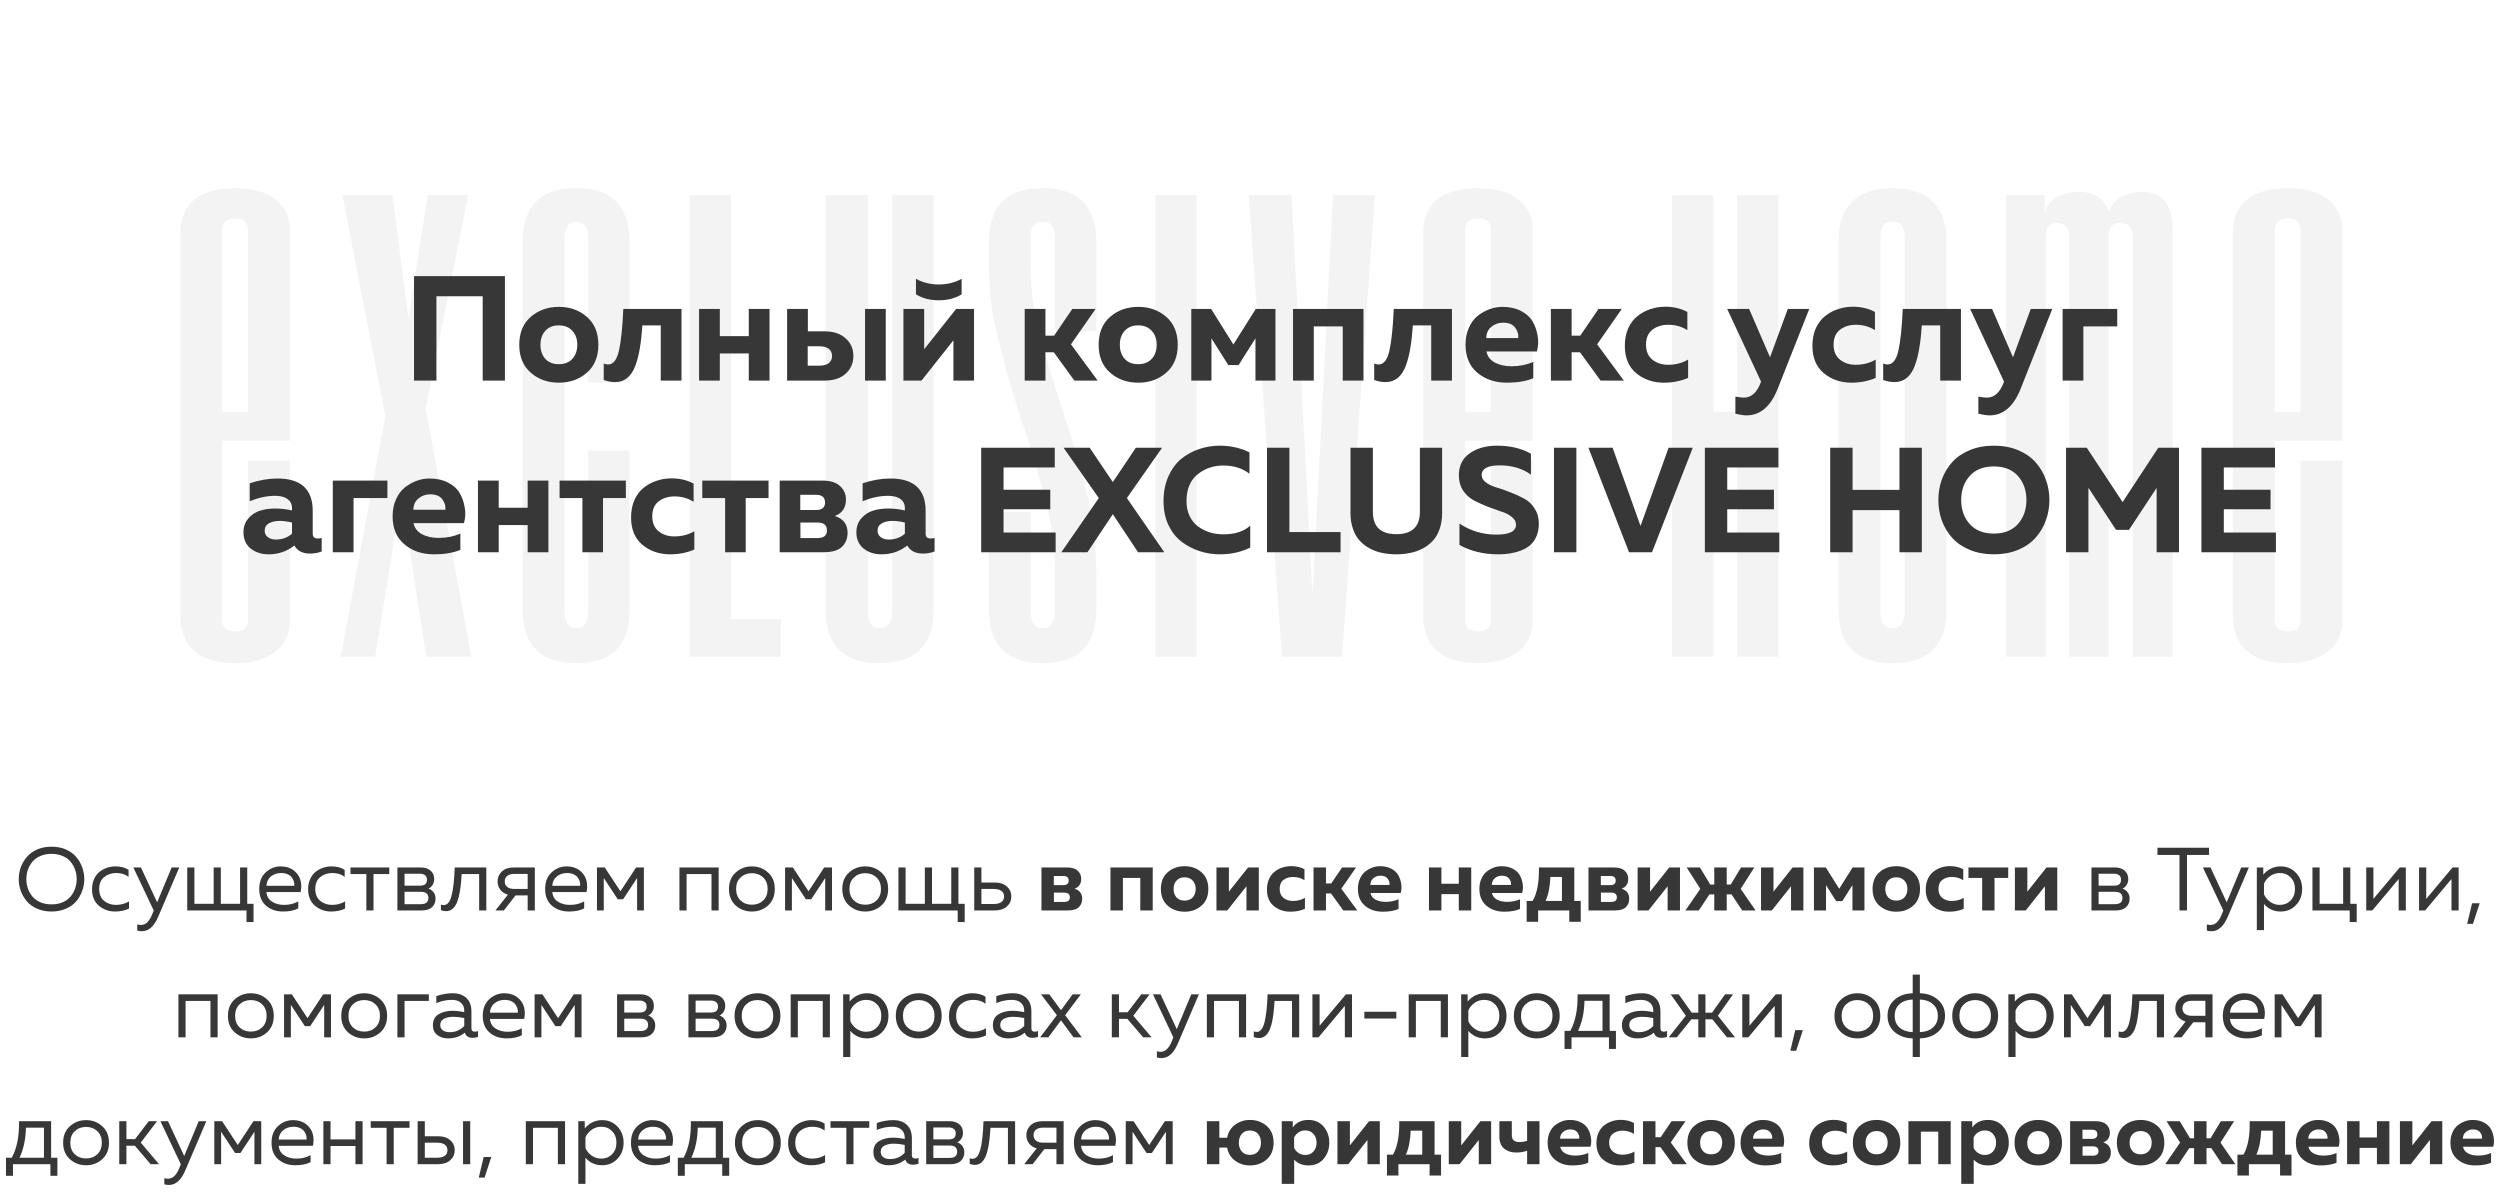 <?xml version="1.0" encoding="UTF-8"?> <svg xmlns="http://www.w3.org/2000/svg" width="335" height="161" viewBox="0 0 335 161" fill="none"> <path d="M2.789 119.396C2.605 118.884 2.513 118.352 2.513 117.8C2.513 117.248 2.605 116.716 2.789 116.204C2.981 115.692 3.253 115.232 3.605 114.824C3.957 114.408 4.417 114.076 4.985 113.828C5.553 113.58 6.193 113.456 6.905 113.456C7.617 113.456 8.257 113.58 8.825 113.828C9.393 114.076 9.853 114.408 10.205 114.824C10.557 115.232 10.825 115.692 11.009 116.204C11.201 116.716 11.297 117.248 11.297 117.8C11.297 118.352 11.201 118.884 11.009 119.396C10.825 119.908 10.557 120.372 10.205 120.788C9.853 121.196 9.393 121.524 8.825 121.772C8.257 122.02 7.617 122.144 6.905 122.144C6.193 122.144 5.553 122.02 4.985 121.772C4.417 121.524 3.957 121.196 3.605 120.788C3.253 120.372 2.981 119.908 2.789 119.396ZM10.061 119.06C10.205 118.66 10.277 118.24 10.277 117.8C10.277 117.36 10.205 116.94 10.061 116.54C9.925 116.14 9.721 115.78 9.449 115.46C9.185 115.14 8.833 114.888 8.393 114.704C7.953 114.512 7.457 114.416 6.905 114.416C6.353 114.416 5.857 114.512 5.417 114.704C4.977 114.888 4.621 115.14 4.349 115.46C4.085 115.78 3.881 116.14 3.737 116.54C3.601 116.94 3.533 117.36 3.533 117.8C3.533 118.24 3.601 118.66 3.737 119.06C3.881 119.46 4.085 119.82 4.349 120.14C4.621 120.46 4.977 120.716 5.417 120.908C5.857 121.092 6.353 121.184 6.905 121.184C7.457 121.184 7.953 121.092 8.393 120.908C8.833 120.716 9.185 120.46 9.449 120.14C9.721 119.82 9.925 119.46 10.061 119.06ZM12.332 119.144C12.332 118.64 12.424 118.188 12.608 117.788C12.792 117.388 13.032 117.068 13.328 116.828C13.632 116.588 13.964 116.408 14.324 116.288C14.692 116.16 15.068 116.096 15.452 116.096C16.164 116.096 16.756 116.252 17.228 116.564V117.5C16.788 117.156 16.236 116.984 15.572 116.984C14.948 116.984 14.412 117.164 13.964 117.524C13.516 117.884 13.292 118.416 13.292 119.12C13.292 119.816 13.512 120.348 13.952 120.716C14.4 121.076 14.932 121.256 15.548 121.256C16.188 121.256 16.768 121.1 17.288 120.788V121.748C16.744 122.012 16.12 122.144 15.416 122.144C14.584 122.144 13.86 121.884 13.244 121.364C12.636 120.844 12.332 120.104 12.332 119.144ZM21.058 120.908L23.002 116.24H24.022L21.19 122.864C20.638 124.144 19.914 124.784 19.018 124.784C18.802 124.784 18.594 124.756 18.394 124.7V123.872C18.562 123.92 18.73 123.944 18.898 123.944C19.514 123.944 20.01 123.476 20.386 122.54L20.602 122.012L17.866 116.24H18.886L21.058 120.908ZM33.971 123.56H33.035V122H25.091V116.24H26.051V121.112H28.631V116.24H29.591V121.112H32.171V116.24H33.131V121.112H33.971V123.56ZM34.738 119.12C34.738 118.176 35.026 117.436 35.602 116.9C36.186 116.364 36.854 116.096 37.606 116.096C38.31 116.096 38.89 116.272 39.346 116.624C39.81 116.976 40.114 117.412 40.258 117.932C40.402 118.444 40.41 118.98 40.282 119.54H35.698C35.754 120.108 36.006 120.536 36.454 120.824C36.902 121.112 37.442 121.256 38.074 121.256C38.778 121.256 39.41 121.1 39.97 120.788V121.724C39.434 122.004 38.754 122.144 37.93 122.144C37.018 122.144 36.258 121.884 35.65 121.364C35.042 120.844 34.738 120.096 34.738 119.12ZM39.43 118.7C39.454 118.532 39.442 118.356 39.394 118.172C39.346 117.988 39.258 117.804 39.13 117.62C39.01 117.436 38.822 117.284 38.566 117.164C38.31 117.044 38.01 116.984 37.666 116.984C37.146 116.984 36.694 117.136 36.31 117.44C35.934 117.744 35.73 118.164 35.698 118.7H39.43ZM41.289 119.144C41.289 118.64 41.381 118.188 41.565 117.788C41.749 117.388 41.989 117.068 42.285 116.828C42.589 116.588 42.921 116.408 43.281 116.288C43.649 116.16 44.025 116.096 44.409 116.096C45.121 116.096 45.713 116.252 46.185 116.564V117.5C45.745 117.156 45.193 116.984 44.529 116.984C43.905 116.984 43.369 117.164 42.921 117.524C42.473 117.884 42.249 118.416 42.249 119.12C42.249 119.816 42.469 120.348 42.909 120.716C43.357 121.076 43.889 121.256 44.505 121.256C45.145 121.256 45.725 121.1 46.245 120.788V121.748C45.701 122.012 45.077 122.144 44.373 122.144C43.541 122.144 42.817 121.884 42.201 121.364C41.593 120.844 41.289 120.104 41.289 119.144ZM50.05 122H49.09V117.128H46.966V116.24H52.162V117.128H50.05V122ZM56.503 122H53.251V116.24H56.407C56.927 116.24 57.351 116.376 57.679 116.648C58.015 116.92 58.183 117.304 58.183 117.8C58.183 118.088 58.111 118.348 57.967 118.58C57.823 118.812 57.639 118.976 57.415 119.072C57.679 119.16 57.903 119.32 58.087 119.552C58.271 119.784 58.363 120.068 58.363 120.404C58.363 120.892 58.203 121.28 57.883 121.568C57.571 121.856 57.111 122 56.503 122ZM54.211 119.504V121.16H56.371C57.059 121.16 57.403 120.888 57.403 120.344C57.403 119.784 57.071 119.504 56.407 119.504H54.211ZM54.211 117.08V118.676H56.311C56.911 118.676 57.211 118.416 57.211 117.896C57.211 117.6 57.123 117.392 56.947 117.272C56.771 117.144 56.559 117.08 56.311 117.08H54.211ZM61.865 117.128C61.825 117.76 61.778 118.312 61.721 118.784C61.666 119.256 61.586 119.712 61.481 120.152C61.377 120.584 61.249 120.936 61.097 121.208C60.953 121.48 60.77 121.696 60.545 121.856C60.322 122.016 60.066 122.096 59.778 122.096C59.545 122.096 59.313 122.052 59.081 121.964V121.208C59.209 121.256 59.337 121.28 59.465 121.28C59.946 121.28 60.294 120.86 60.51 120.02C60.733 119.172 60.873 117.912 60.929 116.24H65.165V122H64.206V117.128H61.865ZM67.515 122H66.387L68.055 119.888C67.615 119.76 67.275 119.536 67.035 119.216C66.795 118.896 66.675 118.528 66.675 118.112C66.675 117.584 66.867 117.14 67.251 116.78C67.635 116.42 68.163 116.24 68.835 116.24H71.667V122H70.707V119.984H69.087L67.515 122ZM67.971 117.368C67.747 117.544 67.635 117.792 67.635 118.112C67.635 118.432 67.747 118.68 67.971 118.856C68.203 119.032 68.519 119.12 68.919 119.12H70.707V117.104H68.919C68.519 117.104 68.203 117.192 67.971 117.368ZM73.047 119.12C73.047 118.176 73.335 117.436 73.911 116.9C74.495 116.364 75.163 116.096 75.915 116.096C76.619 116.096 77.199 116.272 77.655 116.624C78.119 116.976 78.423 117.412 78.567 117.932C78.711 118.444 78.719 118.98 78.591 119.54H74.007C74.063 120.108 74.315 120.536 74.763 120.824C75.211 121.112 75.751 121.256 76.383 121.256C77.087 121.256 77.719 121.1 78.279 120.788V121.724C77.743 122.004 77.063 122.144 76.239 122.144C75.327 122.144 74.567 121.884 73.959 121.364C73.351 120.844 73.047 120.096 73.047 119.12ZM77.739 118.7C77.763 118.532 77.751 118.356 77.703 118.172C77.655 117.988 77.567 117.804 77.439 117.62C77.319 117.436 77.131 117.284 76.875 117.164C76.619 117.044 76.319 116.984 75.975 116.984C75.455 116.984 75.003 117.136 74.619 117.44C74.243 117.744 74.039 118.164 74.007 118.7H77.739ZM80.906 122H79.993V116.24H81.037L83.138 119.432L85.237 116.24H86.281V122H85.37V117.656L83.498 120.5H82.778L80.906 117.656V122ZM92.004 122H91.044V116.24H96.3V122H95.34V117.128H92.004V122ZM98.591 121.34C97.984 120.796 97.68 120.056 97.68 119.12C97.68 118.184 97.984 117.448 98.591 116.912C99.2 116.368 99.919 116.096 100.752 116.096C101.592 116.096 102.312 116.368 102.912 116.912C103.52 117.448 103.824 118.184 103.824 119.12C103.824 120.056 103.52 120.796 102.912 121.34C102.312 121.876 101.592 122.144 100.752 122.144C99.919 122.144 99.2 121.876 98.591 121.34ZM102.264 120.668C102.664 120.284 102.864 119.768 102.864 119.12C102.864 118.472 102.664 117.96 102.264 117.584C101.864 117.2 101.36 117.008 100.752 117.008C100.144 117.008 99.639 117.2 99.24 117.584C98.84 117.96 98.639 118.472 98.639 119.12C98.639 119.768 98.84 120.284 99.24 120.668C99.639 121.044 100.144 121.232 100.752 121.232C101.36 121.232 101.864 121.044 102.264 120.668ZM106.113 122H105.201V116.24H106.245L108.345 119.432L110.445 116.24H111.489V122H110.577V117.656L108.705 120.5H107.985L106.113 117.656V122ZM113.779 121.34C113.171 120.796 112.867 120.056 112.867 119.12C112.867 118.184 113.171 117.448 113.779 116.912C114.387 116.368 115.107 116.096 115.939 116.096C116.779 116.096 117.499 116.368 118.099 116.912C118.707 117.448 119.011 118.184 119.011 119.12C119.011 120.056 118.707 120.796 118.099 121.34C117.499 121.876 116.779 122.144 115.939 122.144C115.107 122.144 114.387 121.876 113.779 121.34ZM117.451 120.668C117.851 120.284 118.051 119.768 118.051 119.12C118.051 118.472 117.851 117.96 117.451 117.584C117.051 117.2 116.547 117.008 115.939 117.008C115.331 117.008 114.827 117.2 114.427 117.584C114.027 117.96 113.827 118.472 113.827 119.12C113.827 119.768 114.027 120.284 114.427 120.668C114.827 121.044 115.331 121.232 115.939 121.232C116.547 121.232 117.051 121.044 117.451 120.668ZM129.268 123.56H128.332V122H120.388V116.24H121.348V121.112H123.928V116.24H124.888V121.112H127.468V116.24H128.428V121.112H129.268V123.56ZM133.284 122H130.548V116.24H131.508V118.256H133.284C133.972 118.256 134.516 118.432 134.916 118.784C135.316 119.136 135.516 119.584 135.516 120.128C135.516 120.672 135.316 121.12 134.916 121.472C134.516 121.824 133.972 122 133.284 122ZM131.508 119.12V121.136H133.164C133.596 121.136 133.932 121.052 134.172 120.884C134.42 120.716 134.544 120.464 134.544 120.128C134.544 119.792 134.42 119.54 134.172 119.372C133.932 119.204 133.596 119.12 133.164 119.12H131.508ZM143.084 122H139.556V116.24H142.988C143.628 116.24 144.104 116.388 144.416 116.684C144.728 116.972 144.884 117.332 144.884 117.764C144.884 118.42 144.588 118.86 143.996 119.084C144.676 119.308 145.016 119.76 145.016 120.44C145.016 120.896 144.864 121.272 144.56 121.568C144.256 121.856 143.764 122 143.084 122ZM141.224 119.612V120.86H142.592C143.104 120.86 143.36 120.656 143.36 120.248C143.36 119.824 143.104 119.612 142.592 119.612H141.224ZM141.212 117.38V118.604H142.484C142.964 118.604 143.204 118.404 143.204 118.004C143.204 117.588 142.96 117.38 142.472 117.38H141.212ZM150.47 122H148.802V116.24H154.466V122H152.798V117.644H150.47V122ZM156.48 121.364C155.864 120.828 155.556 120.08 155.556 119.12C155.556 118.16 155.864 117.412 156.48 116.876C157.096 116.34 157.848 116.072 158.736 116.072C159.632 116.072 160.384 116.34 160.992 116.876C161.608 117.412 161.916 118.16 161.916 119.12C161.916 120.08 161.608 120.828 160.992 121.364C160.384 121.9 159.632 122.168 158.736 122.168C157.848 122.168 157.096 121.9 156.48 121.364ZM159.828 120.248C160.092 119.952 160.224 119.576 160.224 119.12C160.224 118.664 160.092 118.292 159.828 118.004C159.564 117.708 159.2 117.56 158.736 117.56C158.272 117.56 157.908 117.708 157.644 118.004C157.388 118.292 157.26 118.664 157.26 119.12C157.26 119.576 157.388 119.952 157.644 120.248C157.908 120.536 158.272 120.68 158.736 120.68C159.2 120.68 159.564 120.536 159.828 120.248ZM164.457 122H163.005V116.24H164.673V119.48L167.241 116.24H168.681V122H167.025V118.76L164.457 122ZM169.771 119.204C169.771 118.676 169.863 118.204 170.047 117.788C170.239 117.372 170.491 117.044 170.803 116.804C171.115 116.556 171.459 116.372 171.835 116.252C172.211 116.124 172.607 116.06 173.023 116.06C173.687 116.06 174.279 116.2 174.799 116.48V117.944C174.351 117.656 173.839 117.512 173.263 117.512C172.759 117.512 172.335 117.644 171.991 117.908C171.647 118.172 171.475 118.576 171.475 119.12C171.475 119.64 171.647 120.04 171.991 120.32C172.335 120.592 172.751 120.728 173.239 120.728C173.855 120.728 174.395 120.588 174.859 120.308V121.784C174.259 122.04 173.611 122.168 172.915 122.168C172.051 122.168 171.311 121.916 170.695 121.412C170.079 120.9 169.771 120.164 169.771 119.204ZM177.681 122H176.013V116.24H177.681V118.388H178.377L179.841 116.24H181.713L179.733 119.084L181.881 122H180.009L178.353 119.72H177.681V122ZM181.958 119.12C181.958 118.6 182.05 118.14 182.234 117.74C182.418 117.332 182.658 117.012 182.954 116.78C183.258 116.548 183.574 116.372 183.902 116.252C184.238 116.132 184.578 116.072 184.922 116.072C185.498 116.072 185.994 116.18 186.41 116.396C186.834 116.612 187.146 116.892 187.346 117.236C187.546 117.572 187.682 117.956 187.754 118.388C187.834 118.812 187.814 119.236 187.694 119.66H183.638C183.726 120.06 183.958 120.36 184.334 120.56C184.71 120.752 185.154 120.848 185.666 120.848C186.298 120.848 186.878 120.732 187.406 120.5V121.808C186.838 122.048 186.134 122.168 185.294 122.168C184.334 122.168 183.538 121.9 182.906 121.364C182.274 120.828 181.958 120.08 181.958 119.12ZM186.194 118.58C186.234 118.316 186.158 118.044 185.966 117.764C185.774 117.484 185.446 117.344 184.982 117.344C184.614 117.344 184.298 117.456 184.034 117.68C183.77 117.896 183.634 118.196 183.626 118.58H186.194ZM193.149 122H191.481V116.24H193.149V118.424H195.477V116.24H197.145V122H195.477V119.816H193.149V122ZM198.236 119.12C198.236 118.6 198.328 118.14 198.512 117.74C198.696 117.332 198.936 117.012 199.232 116.78C199.536 116.548 199.852 116.372 200.18 116.252C200.516 116.132 200.856 116.072 201.2 116.072C201.776 116.072 202.272 116.18 202.688 116.396C203.112 116.612 203.424 116.892 203.624 117.236C203.824 117.572 203.96 117.956 204.032 118.388C204.112 118.812 204.092 119.236 203.972 119.66H199.916C200.004 120.06 200.236 120.36 200.612 120.56C200.988 120.752 201.432 120.848 201.944 120.848C202.576 120.848 203.156 120.732 203.684 120.5V121.808C203.116 122.048 202.412 122.168 201.572 122.168C200.612 122.168 199.816 121.9 199.184 121.364C198.552 120.828 198.236 120.08 198.236 119.12ZM202.472 118.58C202.512 118.316 202.436 118.044 202.244 117.764C202.052 117.484 201.724 117.344 201.26 117.344C200.892 117.344 200.576 117.456 200.312 117.68C200.048 117.896 199.912 118.196 199.904 118.58H202.472ZM206.108 123.524H204.572V120.728H205.376C205.976 119.688 206.256 118.192 206.216 116.24H210.956V120.728H211.82V123.524H210.284V122H206.108V123.524ZM207.752 117.512C207.704 118.824 207.488 119.896 207.104 120.728H209.3V117.512H207.752ZM216.384 122H212.856V116.24H216.288C216.928 116.24 217.404 116.388 217.716 116.684C218.028 116.972 218.184 117.332 218.184 117.764C218.184 118.42 217.888 118.86 217.296 119.084C217.976 119.308 218.316 119.76 218.316 120.44C218.316 120.896 218.164 121.272 217.86 121.568C217.556 121.856 217.064 122 216.384 122ZM214.524 119.612V120.86H215.892C216.404 120.86 216.66 120.656 216.66 120.248C216.66 119.824 216.404 119.612 215.892 119.612H214.524ZM214.512 117.38V118.604H215.784C216.264 118.604 216.504 118.404 216.504 118.004C216.504 117.588 216.26 117.38 215.772 117.38H214.512ZM220.894 122H219.442V116.24H221.11V119.48L223.678 116.24H225.118V122H223.462V118.76L220.894 122ZM235.244 122H233.456L232.028 119.852H231.38V122H229.712V119.852H229.064L227.636 122H225.848L227.84 119.108L226.016 116.24H227.792L229.172 118.532H229.712V116.24H231.38V118.532H231.92L233.3 116.24H235.076L233.252 119.108L235.244 122ZM237.43 122H235.978V116.24H237.646V119.48L240.214 116.24H241.654V122H239.998V118.76L237.43 122ZM244.687 122H243.067V116.24H244.663L246.451 119.096L248.251 116.24H249.835V122H248.227V118.604L246.871 120.752H246.043L244.687 118.604V122ZM251.847 121.364C251.231 120.828 250.923 120.08 250.923 119.12C250.923 118.16 251.231 117.412 251.847 116.876C252.463 116.34 253.215 116.072 254.103 116.072C254.999 116.072 255.751 116.34 256.359 116.876C256.975 117.412 257.283 118.16 257.283 119.12C257.283 120.08 256.975 120.828 256.359 121.364C255.751 121.9 254.999 122.168 254.103 122.168C253.215 122.168 252.463 121.9 251.847 121.364ZM255.195 120.248C255.459 119.952 255.591 119.576 255.591 119.12C255.591 118.664 255.459 118.292 255.195 118.004C254.931 117.708 254.567 117.56 254.103 117.56C253.639 117.56 253.275 117.708 253.011 118.004C252.755 118.292 252.627 118.664 252.627 119.12C252.627 119.576 252.755 119.952 253.011 120.248C253.275 120.536 253.639 120.68 254.103 120.68C254.567 120.68 254.931 120.536 255.195 120.248ZM258.048 119.204C258.048 118.676 258.14 118.204 258.324 117.788C258.516 117.372 258.768 117.044 259.08 116.804C259.392 116.556 259.736 116.372 260.112 116.252C260.488 116.124 260.884 116.06 261.3 116.06C261.964 116.06 262.556 116.2 263.076 116.48V117.944C262.628 117.656 262.116 117.512 261.54 117.512C261.036 117.512 260.612 117.644 260.268 117.908C259.924 118.172 259.752 118.576 259.752 119.12C259.752 119.64 259.924 120.04 260.268 120.32C260.612 120.592 261.028 120.728 261.516 120.728C262.132 120.728 262.672 120.588 263.136 120.308V121.784C262.536 122.04 261.888 122.168 261.192 122.168C260.328 122.168 259.588 121.916 258.972 121.412C258.356 120.9 258.048 120.164 258.048 119.204ZM267.266 122H265.61V117.644H263.774V116.24H269.102V117.644H267.266V122ZM271.449 122H269.997V116.24H271.665V119.48L274.233 116.24H275.673V122H274.017V118.76L271.449 122ZM283.507 122H280.255V116.24H283.411C283.931 116.24 284.355 116.376 284.683 116.648C285.019 116.92 285.187 117.304 285.187 117.8C285.187 118.088 285.115 118.348 284.971 118.58C284.827 118.812 284.643 118.976 284.419 119.072C284.683 119.16 284.907 119.32 285.091 119.552C285.275 119.784 285.367 120.068 285.367 120.404C285.367 120.892 285.207 121.28 284.887 121.568C284.575 121.856 284.115 122 283.507 122ZM281.215 119.504V121.16H283.375C284.063 121.16 284.407 120.888 284.407 120.344C284.407 119.784 284.075 119.504 283.411 119.504H281.215ZM281.215 117.08V118.676H283.315C283.915 118.676 284.215 118.416 284.215 117.896C284.215 117.6 284.127 117.392 283.951 117.272C283.775 117.144 283.563 117.08 283.315 117.08H281.215ZM289.098 113.6H296.01V114.56H293.058V122H292.05V114.56H289.098V113.6ZM298.382 120.908L300.326 116.24H301.346L298.514 122.864C297.962 124.144 297.238 124.784 296.342 124.784C296.126 124.784 295.918 124.756 295.718 124.7V123.872C295.886 123.92 296.054 123.944 296.222 123.944C296.838 123.944 297.334 123.476 297.71 122.54L297.926 122.012L295.19 116.24H296.21L298.382 120.908ZM303.279 117.2C303.927 116.464 304.703 116.096 305.607 116.096C306.431 116.096 307.115 116.384 307.659 116.96C308.211 117.536 308.487 118.256 308.487 119.12C308.487 119.984 308.211 120.704 307.659 121.28C307.115 121.856 306.431 122.144 305.607 122.144C304.695 122.144 303.951 121.808 303.375 121.136V124.64H302.415V116.24H303.279V117.2ZM306.939 120.668C307.331 120.276 307.527 119.76 307.527 119.12C307.527 118.48 307.331 117.964 306.939 117.572C306.555 117.18 306.075 116.984 305.499 116.984C305.011 116.984 304.579 117.12 304.203 117.392C303.827 117.664 303.551 118 303.375 118.4V119.84C303.551 120.24 303.827 120.576 304.203 120.848C304.579 121.12 305.011 121.256 305.499 121.256C306.075 121.256 306.555 121.06 306.939 120.668ZM315.796 123.56H314.86V122H309.868V116.24H310.828V121.112H313.984V116.24H314.944V121.112H315.796V123.56ZM317.892 122H317.076V116.24H318.036V120.452L321.564 116.24H322.38V122H321.42V117.788L317.892 122ZM324.97 122H324.154V116.24H325.114V120.452L328.642 116.24H329.458V122H328.498V117.788L324.97 122ZM331.376 123.8H330.596L331.256 121.04H332.276L331.376 123.8ZM24.867 139H23.907V133.24H29.163V139H28.203V134.128H24.867V139ZM31.455 138.34C30.847 137.796 30.543 137.056 30.543 136.12C30.543 135.184 30.847 134.448 31.455 133.912C32.063 133.368 32.783 133.096 33.615 133.096C34.455 133.096 35.175 133.368 35.775 133.912C36.383 134.448 36.687 135.184 36.687 136.12C36.687 137.056 36.383 137.796 35.775 138.34C35.175 138.876 34.455 139.144 33.615 139.144C32.783 139.144 32.063 138.876 31.455 138.34ZM35.127 137.668C35.527 137.284 35.727 136.768 35.727 136.12C35.727 135.472 35.527 134.96 35.127 134.584C34.727 134.2 34.223 134.008 33.615 134.008C33.007 134.008 32.503 134.2 32.103 134.584C31.703 134.96 31.503 135.472 31.503 136.12C31.503 136.768 31.703 137.284 32.103 137.668C32.503 138.044 33.007 138.232 33.615 138.232C34.223 138.232 34.727 138.044 35.127 137.668ZM38.976 139H38.064V133.24H39.108L41.208 136.432L43.308 133.24H44.352V139H43.44V134.656L41.568 137.5H40.848L38.976 134.656V139ZM46.642 138.34C46.034 137.796 45.73 137.056 45.73 136.12C45.73 135.184 46.034 134.448 46.642 133.912C47.25 133.368 47.97 133.096 48.802 133.096C49.642 133.096 50.362 133.368 50.962 133.912C51.57 134.448 51.874 135.184 51.874 136.12C51.874 137.056 51.57 137.796 50.962 138.34C50.362 138.876 49.642 139.144 48.802 139.144C47.97 139.144 47.25 138.876 46.642 138.34ZM50.314 137.668C50.714 137.284 50.914 136.768 50.914 136.12C50.914 135.472 50.714 134.96 50.314 134.584C49.914 134.2 49.41 134.008 48.802 134.008C48.194 134.008 47.69 134.2 47.29 134.584C46.89 134.96 46.69 135.472 46.69 136.12C46.69 136.768 46.89 137.284 47.29 137.668C47.69 138.044 48.194 138.232 48.802 138.232C49.41 138.232 49.914 138.044 50.314 137.668ZM54.211 139H53.251V133.24H57.463V134.128H54.211V139ZM63.17 137.8C63.17 138.096 63.318 138.244 63.614 138.244C63.742 138.244 63.89 138.216 64.058 138.16V138.94C63.818 139.028 63.578 139.072 63.338 139.072C62.786 139.072 62.434 138.84 62.282 138.376C61.666 138.888 60.918 139.144 60.038 139.144C59.478 139.144 58.998 138.996 58.598 138.7C58.206 138.396 58.01 137.96 58.01 137.392C58.01 136.712 58.262 136.22 58.766 135.916C59.278 135.604 59.894 135.448 60.614 135.448C61.142 135.448 61.674 135.508 62.21 135.628V135.424C62.21 134.984 62.066 134.636 61.778 134.38C61.49 134.116 61.086 133.984 60.566 133.984C59.838 133.984 59.138 134.128 58.466 134.416V133.48C59.218 133.224 59.95 133.096 60.662 133.096C61.446 133.096 62.058 133.308 62.498 133.732C62.946 134.148 63.17 134.752 63.17 135.544V137.8ZM58.994 137.344C58.994 137.664 59.114 137.908 59.354 138.076C59.602 138.236 59.898 138.316 60.242 138.316C61.034 138.316 61.69 138.036 62.21 137.476V136.42C61.666 136.308 61.178 136.252 60.746 136.252C60.258 136.252 59.842 136.34 59.498 136.516C59.162 136.684 58.994 136.96 58.994 137.344ZM64.691 136.12C64.691 135.176 64.979 134.436 65.555 133.9C66.139 133.364 66.807 133.096 67.559 133.096C68.263 133.096 68.843 133.272 69.299 133.624C69.763 133.976 70.067 134.412 70.211 134.932C70.355 135.444 70.363 135.98 70.235 136.54H65.651C65.707 137.108 65.959 137.536 66.407 137.824C66.855 138.112 67.395 138.256 68.027 138.256C68.731 138.256 69.363 138.1 69.923 137.788V138.724C69.387 139.004 68.707 139.144 67.883 139.144C66.971 139.144 66.211 138.884 65.603 138.364C64.995 137.844 64.691 137.096 64.691 136.12ZM69.383 135.7C69.407 135.532 69.395 135.356 69.347 135.172C69.299 134.988 69.211 134.804 69.083 134.62C68.963 134.436 68.775 134.284 68.519 134.164C68.263 134.044 67.963 133.984 67.619 133.984C67.099 133.984 66.647 134.136 66.263 134.44C65.887 134.744 65.683 135.164 65.651 135.7H69.383ZM72.55 139H71.638V133.24H72.682L74.782 136.432L76.882 133.24H77.926V139H77.014V134.656L75.142 137.5H74.422L72.55 134.656V139ZM85.941 139H82.689V133.24H85.845C86.365 133.24 86.789 133.376 87.117 133.648C87.453 133.92 87.621 134.304 87.621 134.8C87.621 135.088 87.549 135.348 87.405 135.58C87.261 135.812 87.077 135.976 86.853 136.072C87.117 136.16 87.341 136.32 87.525 136.552C87.709 136.784 87.801 137.068 87.801 137.404C87.801 137.892 87.641 138.28 87.321 138.568C87.009 138.856 86.549 139 85.941 139ZM83.649 136.504V138.16H85.809C86.497 138.16 86.841 137.888 86.841 137.344C86.841 136.784 86.509 136.504 85.845 136.504H83.649ZM83.649 134.08V135.676H85.749C86.349 135.676 86.649 135.416 86.649 134.896C86.649 134.6 86.561 134.392 86.385 134.272C86.209 134.144 85.997 134.08 85.749 134.08H83.649ZM95.503 139H92.251V133.24H95.407C95.927 133.24 96.351 133.376 96.679 133.648C97.015 133.92 97.183 134.304 97.183 134.8C97.183 135.088 97.111 135.348 96.967 135.58C96.823 135.812 96.639 135.976 96.415 136.072C96.679 136.16 96.903 136.32 97.087 136.552C97.271 136.784 97.363 137.068 97.363 137.404C97.363 137.892 97.203 138.28 96.883 138.568C96.571 138.856 96.111 139 95.503 139ZM93.211 136.504V138.16H95.371C96.059 138.16 96.403 137.888 96.403 137.344C96.403 136.784 96.071 136.504 95.407 136.504H93.211ZM93.211 134.08V135.676H95.311C95.911 135.676 96.211 135.416 96.211 134.896C96.211 134.6 96.123 134.392 95.947 134.272C95.771 134.144 95.559 134.08 95.311 134.08H93.211ZM99.341 138.34C98.734 137.796 98.43 137.056 98.43 136.12C98.43 135.184 98.734 134.448 99.341 133.912C99.95 133.368 100.67 133.096 101.502 133.096C102.342 133.096 103.062 133.368 103.662 133.912C104.27 134.448 104.574 135.184 104.574 136.12C104.574 137.056 104.27 137.796 103.662 138.34C103.062 138.876 102.342 139.144 101.502 139.144C100.67 139.144 99.95 138.876 99.341 138.34ZM103.014 137.668C103.414 137.284 103.614 136.768 103.614 136.12C103.614 135.472 103.414 134.96 103.014 134.584C102.614 134.2 102.11 134.008 101.502 134.008C100.894 134.008 100.39 134.2 99.99 134.584C99.59 134.96 99.389 135.472 99.389 136.12C99.389 136.768 99.59 137.284 99.99 137.668C100.39 138.044 100.894 138.232 101.502 138.232C102.11 138.232 102.614 138.044 103.014 137.668ZM106.911 139H105.951V133.24H111.207V139H110.247V134.128H106.911V139ZM113.846 134.2C114.494 133.464 115.27 133.096 116.174 133.096C116.998 133.096 117.682 133.384 118.226 133.96C118.778 134.536 119.054 135.256 119.054 136.12C119.054 136.984 118.778 137.704 118.226 138.28C117.682 138.856 116.998 139.144 116.174 139.144C115.262 139.144 114.518 138.808 113.942 138.136V141.64H112.982V133.24H113.846V134.2ZM117.506 137.668C117.898 137.276 118.094 136.76 118.094 136.12C118.094 135.48 117.898 134.964 117.506 134.572C117.122 134.18 116.642 133.984 116.066 133.984C115.578 133.984 115.146 134.12 114.77 134.392C114.394 134.664 114.118 135 113.942 135.4V136.84C114.118 137.24 114.394 137.576 114.77 137.848C115.146 138.12 115.578 138.256 116.066 138.256C116.642 138.256 117.122 138.06 117.506 137.668ZM120.951 138.34C120.343 137.796 120.039 137.056 120.039 136.12C120.039 135.184 120.343 134.448 120.951 133.912C121.559 133.368 122.279 133.096 123.111 133.096C123.951 133.096 124.671 133.368 125.271 133.912C125.879 134.448 126.183 135.184 126.183 136.12C126.183 137.056 125.879 137.796 125.271 138.34C124.671 138.876 123.951 139.144 123.111 139.144C122.279 139.144 121.559 138.876 120.951 138.34ZM124.623 137.668C125.023 137.284 125.223 136.768 125.223 136.12C125.223 135.472 125.023 134.96 124.623 134.584C124.223 134.2 123.719 134.008 123.111 134.008C122.503 134.008 121.999 134.2 121.599 134.584C121.199 134.96 120.999 135.472 120.999 136.12C120.999 136.768 121.199 137.284 121.599 137.668C121.999 138.044 122.503 138.232 123.111 138.232C123.719 138.232 124.223 138.044 124.623 137.668ZM127.164 136.144C127.164 135.64 127.256 135.188 127.44 134.788C127.624 134.388 127.864 134.068 128.16 133.828C128.464 133.588 128.796 133.408 129.156 133.288C129.524 133.16 129.9 133.096 130.284 133.096C130.996 133.096 131.588 133.252 132.06 133.564V134.5C131.62 134.156 131.068 133.984 130.404 133.984C129.78 133.984 129.244 134.164 128.796 134.524C128.348 134.884 128.124 135.416 128.124 136.12C128.124 136.816 128.344 137.348 128.784 137.716C129.232 138.076 129.764 138.256 130.38 138.256C131.02 138.256 131.6 138.1 132.12 137.788V138.748C131.576 139.012 130.952 139.144 130.248 139.144C129.416 139.144 128.692 138.884 128.076 138.364C127.468 137.844 127.164 137.104 127.164 136.144ZM138.205 137.8C138.205 138.096 138.353 138.244 138.649 138.244C138.777 138.244 138.925 138.216 139.093 138.16V138.94C138.853 139.028 138.613 139.072 138.373 139.072C137.821 139.072 137.469 138.84 137.317 138.376C136.701 138.888 135.953 139.144 135.073 139.144C134.513 139.144 134.033 138.996 133.633 138.7C133.241 138.396 133.045 137.96 133.045 137.392C133.045 136.712 133.297 136.22 133.801 135.916C134.313 135.604 134.929 135.448 135.649 135.448C136.177 135.448 136.709 135.508 137.245 135.628V135.424C137.245 134.984 137.101 134.636 136.813 134.38C136.525 134.116 136.121 133.984 135.601 133.984C134.873 133.984 134.173 134.128 133.501 134.416V133.48C134.253 133.224 134.985 133.096 135.697 133.096C136.481 133.096 137.093 133.308 137.533 133.732C137.981 134.148 138.205 134.752 138.205 135.544V137.8ZM134.029 137.344C134.029 137.664 134.149 137.908 134.389 138.076C134.637 138.236 134.933 138.316 135.277 138.316C136.069 138.316 136.725 138.036 137.245 137.476V136.42C136.701 136.308 136.213 136.252 135.781 136.252C135.293 136.252 134.877 136.34 134.533 136.516C134.197 136.684 134.029 136.96 134.029 137.344ZM143.734 133.24H144.838L142.726 136.036L144.958 139H143.854L142.174 136.72L140.482 139H139.378L141.622 136.036L139.498 133.24H140.602L142.174 135.364L143.734 133.24ZM149.942 139H148.982V133.24H149.942V135.64H151.106L152.93 133.24H154.046L151.862 136.108L154.31 139H153.182L151.07 136.528H149.942V139ZM157.687 137.908L159.631 133.24H160.651L157.819 139.864C157.267 141.144 156.543 141.784 155.647 141.784C155.431 141.784 155.223 141.756 155.023 141.7V140.872C155.191 140.92 155.359 140.944 155.527 140.944C156.143 140.944 156.639 140.476 157.015 139.54L157.231 139.012L154.495 133.24H155.515L157.687 137.908ZM162.68 139H161.72V133.24H166.976V139H166.016V134.128H162.68V139ZM170.791 134.128C170.751 134.76 170.703 135.312 170.647 135.784C170.591 136.256 170.511 136.712 170.407 137.152C170.303 137.584 170.175 137.936 170.023 138.208C169.879 138.48 169.695 138.696 169.471 138.856C169.247 139.016 168.991 139.096 168.703 139.096C168.471 139.096 168.239 139.052 168.007 138.964V138.208C168.135 138.256 168.263 138.28 168.391 138.28C168.871 138.28 169.219 137.86 169.435 137.02C169.659 136.172 169.799 134.912 169.855 133.24H174.091V139H173.131V134.128H170.791ZM176.681 139H175.865V133.24H176.825V137.452L180.353 133.24H181.169V139H180.209V134.788L176.681 139ZM182.823 135.568H187.107V136.48H182.823V135.568ZM189.727 139H188.767V133.24H194.023V139H193.063V134.128H189.727V139ZM196.662 134.2C197.31 133.464 198.086 133.096 198.99 133.096C199.814 133.096 200.498 133.384 201.042 133.96C201.594 134.536 201.87 135.256 201.87 136.12C201.87 136.984 201.594 137.704 201.042 138.28C200.498 138.856 199.814 139.144 198.99 139.144C198.078 139.144 197.334 138.808 196.758 138.136V141.64H195.798V133.24H196.662V134.2ZM200.322 137.668C200.714 137.276 200.91 136.76 200.91 136.12C200.91 135.48 200.714 134.964 200.322 134.572C199.938 134.18 199.458 133.984 198.882 133.984C198.394 133.984 197.962 134.12 197.586 134.392C197.21 134.664 196.934 135 196.758 135.4V136.84C196.934 137.24 197.21 137.576 197.586 137.848C197.962 138.12 198.394 138.256 198.882 138.256C199.458 138.256 199.938 138.06 200.322 137.668ZM203.767 138.34C203.159 137.796 202.855 137.056 202.855 136.12C202.855 135.184 203.159 134.448 203.767 133.912C204.375 133.368 205.095 133.096 205.927 133.096C206.767 133.096 207.487 133.368 208.087 133.912C208.695 134.448 208.999 135.184 208.999 136.12C208.999 137.056 208.695 137.796 208.087 138.34C207.487 138.876 206.767 139.144 205.927 139.144C205.095 139.144 204.375 138.876 203.767 138.34ZM207.439 137.668C207.839 137.284 208.039 136.768 208.039 136.12C208.039 135.472 207.839 134.96 207.439 134.584C207.039 134.2 206.535 134.008 205.927 134.008C205.319 134.008 204.815 134.2 204.415 134.584C204.015 134.96 203.815 135.472 203.815 136.12C203.815 136.768 204.015 137.284 204.415 137.668C204.815 138.044 205.319 138.232 205.927 138.232C206.535 138.232 207.039 138.044 207.439 137.668ZM210.584 140.56H209.648V138.136H210.416C211.096 136.936 211.424 135.304 211.4 133.24H215.696V138.136H216.536V140.56H215.6V139H210.584V140.56ZM212.324 134.104C212.284 135.68 211.996 137.024 211.46 138.136H214.736V134.104H212.324ZM222.498 137.8C222.498 138.096 222.646 138.244 222.942 138.244C223.07 138.244 223.218 138.216 223.386 138.16V138.94C223.146 139.028 222.906 139.072 222.666 139.072C222.114 139.072 221.762 138.84 221.61 138.376C220.994 138.888 220.246 139.144 219.366 139.144C218.806 139.144 218.326 138.996 217.926 138.7C217.534 138.396 217.338 137.96 217.338 137.392C217.338 136.712 217.59 136.22 218.094 135.916C218.606 135.604 219.222 135.448 219.942 135.448C220.47 135.448 221.002 135.508 221.538 135.628V135.424C221.538 134.984 221.394 134.636 221.106 134.38C220.818 134.116 220.414 133.984 219.894 133.984C219.166 133.984 218.466 134.128 217.794 134.416V133.48C218.546 133.224 219.278 133.096 219.99 133.096C220.774 133.096 221.386 133.308 221.826 133.732C222.274 134.148 222.498 134.752 222.498 135.544V137.8ZM218.322 137.344C218.322 137.664 218.442 137.908 218.682 138.076C218.93 138.236 219.226 138.316 219.57 138.316C220.362 138.316 221.018 138.036 221.538 137.476V136.42C220.994 136.308 220.506 136.252 220.074 136.252C219.586 136.252 219.17 136.34 218.826 136.516C218.49 136.684 218.322 136.96 218.322 137.344ZM232.491 139H231.411L229.455 136.588H228.531V139H227.571V136.588H226.647L224.691 139H223.611L225.903 136.108L223.875 133.24H224.943L226.695 135.7H227.571V133.24H228.531V135.7H229.407L231.159 133.24H232.227L230.199 136.108L232.491 139ZM234.278 139H233.462V133.24H234.422V137.452L237.95 133.24H238.766V139H237.806V134.788L234.278 139ZM240.684 140.8H239.904L240.564 138.04H241.584L240.684 140.8ZM246.728 138.34C246.12 137.796 245.816 137.056 245.816 136.12C245.816 135.184 246.12 134.448 246.728 133.912C247.336 133.368 248.056 133.096 248.888 133.096C249.728 133.096 250.448 133.368 251.048 133.912C251.656 134.448 251.96 135.184 251.96 136.12C251.96 137.056 251.656 137.796 251.048 138.34C250.448 138.876 249.728 139.144 248.888 139.144C248.056 139.144 247.336 138.876 246.728 138.34ZM250.4 137.668C250.8 137.284 251 136.768 251 136.12C251 135.472 250.8 134.96 250.4 134.584C250 134.2 249.496 134.008 248.888 134.008C248.28 134.008 247.776 134.2 247.376 134.584C246.976 134.96 246.776 135.472 246.776 136.12C246.776 136.768 246.976 137.284 247.376 137.668C247.776 138.044 248.28 138.232 248.888 138.232C249.496 138.232 250 138.044 250.4 137.668ZM257.261 141.64H256.301V139.144C255.325 139.12 254.517 138.836 253.877 138.292C253.245 137.74 252.929 137.016 252.929 136.12C252.929 135.224 253.245 134.504 253.877 133.96C254.517 133.408 255.325 133.12 256.301 133.096V130.6H257.261V133.096C258.237 133.12 259.041 133.408 259.673 133.96C260.313 134.504 260.633 135.224 260.633 136.12C260.633 137.016 260.313 137.74 259.673 138.292C259.041 138.836 258.237 139.12 257.261 139.144V141.64ZM254.537 134.56C254.105 134.944 253.889 135.464 253.889 136.12C253.889 136.776 254.105 137.3 254.537 137.692C254.977 138.076 255.565 138.28 256.301 138.304V133.936C255.565 133.96 254.977 134.168 254.537 134.56ZM257.261 133.936V138.304C257.997 138.28 258.581 138.076 259.013 137.692C259.453 137.3 259.673 136.776 259.673 136.12C259.673 135.464 259.453 134.944 259.013 134.56C258.581 134.168 257.997 133.96 257.261 133.936ZM262.513 138.34C261.905 137.796 261.601 137.056 261.601 136.12C261.601 135.184 261.905 134.448 262.513 133.912C263.121 133.368 263.841 133.096 264.673 133.096C265.513 133.096 266.233 133.368 266.833 133.912C267.441 134.448 267.745 135.184 267.745 136.12C267.745 137.056 267.441 137.796 266.833 138.34C266.233 138.876 265.513 139.144 264.673 139.144C263.841 139.144 263.121 138.876 262.513 138.34ZM266.185 137.668C266.585 137.284 266.785 136.768 266.785 136.12C266.785 135.472 266.585 134.96 266.185 134.584C265.785 134.2 265.281 134.008 264.673 134.008C264.065 134.008 263.561 134.2 263.161 134.584C262.761 134.96 262.561 135.472 262.561 136.12C262.561 136.768 262.761 137.284 263.161 137.668C263.561 138.044 264.065 138.232 264.673 138.232C265.281 138.232 265.785 138.044 266.185 137.668ZM269.986 134.2C270.634 133.464 271.41 133.096 272.314 133.096C273.138 133.096 273.822 133.384 274.366 133.96C274.918 134.536 275.194 135.256 275.194 136.12C275.194 136.984 274.918 137.704 274.366 138.28C273.822 138.856 273.138 139.144 272.314 139.144C271.402 139.144 270.658 138.808 270.082 138.136V141.64H269.122V133.24H269.986V134.2ZM273.646 137.668C274.038 137.276 274.234 136.76 274.234 136.12C274.234 135.48 274.038 134.964 273.646 134.572C273.262 134.18 272.782 133.984 272.206 133.984C271.718 133.984 271.286 134.12 270.91 134.392C270.534 134.664 270.258 135 270.082 135.4V136.84C270.258 137.24 270.534 137.576 270.91 137.848C271.286 138.12 271.718 138.256 272.206 138.256C272.782 138.256 273.262 138.06 273.646 137.668ZM277.488 139H276.576V133.24H277.62L279.72 136.432L281.82 133.24H282.864V139H281.952V134.656L280.08 137.5H279.36L277.488 134.656V139ZM286.678 134.128C286.638 134.76 286.59 135.312 286.534 135.784C286.478 136.256 286.398 136.712 286.294 137.152C286.19 137.584 286.062 137.936 285.91 138.208C285.766 138.48 285.582 138.696 285.358 138.856C285.134 139.016 284.878 139.096 284.59 139.096C284.358 139.096 284.126 139.052 283.894 138.964V138.208C284.022 138.256 284.15 138.28 284.278 138.28C284.758 138.28 285.106 137.86 285.322 137.02C285.546 136.172 285.686 134.912 285.742 133.24H289.978V139H289.018V134.128H286.678ZM292.327 139H291.199L292.867 136.888C292.427 136.76 292.087 136.536 291.847 136.216C291.607 135.896 291.487 135.528 291.487 135.112C291.487 134.584 291.679 134.14 292.063 133.78C292.447 133.42 292.975 133.24 293.647 133.24H296.479V139H295.519V136.984H293.899L292.327 139ZM292.783 134.368C292.559 134.544 292.447 134.792 292.447 135.112C292.447 135.432 292.559 135.68 292.783 135.856C293.015 136.032 293.331 136.12 293.731 136.12H295.519V134.104H293.731C293.331 134.104 293.015 134.192 292.783 134.368ZM297.859 136.12C297.859 135.176 298.147 134.436 298.723 133.9C299.307 133.364 299.975 133.096 300.727 133.096C301.431 133.096 302.011 133.272 302.467 133.624C302.931 133.976 303.235 134.412 303.379 134.932C303.523 135.444 303.531 135.98 303.403 136.54H298.819C298.875 137.108 299.127 137.536 299.575 137.824C300.023 138.112 300.563 138.256 301.195 138.256C301.899 138.256 302.531 138.1 303.091 137.788V138.724C302.555 139.004 301.875 139.144 301.051 139.144C300.139 139.144 299.379 138.884 298.771 138.364C298.163 137.844 297.859 137.096 297.859 136.12ZM302.551 135.7C302.575 135.532 302.563 135.356 302.515 135.172C302.467 134.988 302.379 134.804 302.251 134.62C302.131 134.436 301.943 134.284 301.687 134.164C301.431 134.044 301.131 133.984 300.787 133.984C300.267 133.984 299.815 134.136 299.431 134.44C299.055 134.744 298.851 135.164 298.819 135.7H302.551ZM305.718 139H304.806V133.24H305.85L307.95 136.432L310.05 133.24H311.094V139H310.182V134.656L308.31 137.5H307.59L305.718 134.656V139ZM1.738 157.56H0.802V155.136H1.57C2.25 153.936 2.578 152.304 2.554 150.24H6.85V155.136H7.69V157.56H6.754V156H1.738V157.56ZM3.478 151.104C3.438 152.68 3.15 154.024 2.614 155.136H5.89V151.104H3.478ZM9.371 155.34C8.763 154.796 8.459 154.056 8.459 153.12C8.459 152.184 8.763 151.448 9.371 150.912C9.979 150.368 10.699 150.096 11.531 150.096C12.371 150.096 13.091 150.368 13.691 150.912C14.299 151.448 14.603 152.184 14.603 153.12C14.603 154.056 14.299 154.796 13.691 155.34C13.091 155.876 12.371 156.144 11.531 156.144C10.699 156.144 9.979 155.876 9.371 155.34ZM13.043 154.668C13.443 154.284 13.643 153.768 13.643 153.12C13.643 152.472 13.443 151.96 13.043 151.584C12.643 151.2 12.139 151.008 11.531 151.008C10.923 151.008 10.419 151.2 10.019 151.584C9.619 151.96 9.419 152.472 9.419 153.12C9.419 153.768 9.619 154.284 10.019 154.668C10.419 155.044 10.923 155.232 11.531 155.232C12.139 155.232 12.643 155.044 13.043 154.668ZM16.94 156H15.98V150.24H16.94V152.64H18.104L19.928 150.24H21.044L18.86 153.108L21.308 156H20.18L18.068 153.528H16.94V156ZM24.685 154.908L26.629 150.24H27.649L24.817 156.864C24.265 158.144 23.541 158.784 22.645 158.784C22.429 158.784 22.221 158.756 22.021 158.7V157.872C22.189 157.92 22.357 157.944 22.525 157.944C23.141 157.944 23.637 157.476 24.013 156.54L24.229 156.012L21.493 150.24H22.513L24.685 154.908ZM29.63 156H28.718V150.24H29.762L31.862 153.432L33.962 150.24H35.006V156H34.094V151.656L32.222 154.5H31.502L29.63 151.656V156ZM36.385 153.12C36.385 152.176 36.673 151.436 37.249 150.9C37.833 150.364 38.501 150.096 39.253 150.096C39.957 150.096 40.537 150.272 40.993 150.624C41.457 150.976 41.761 151.412 41.905 151.932C42.049 152.444 42.057 152.98 41.929 153.54H37.345C37.401 154.108 37.653 154.536 38.101 154.824C38.549 155.112 39.089 155.256 39.721 155.256C40.425 155.256 41.057 155.1 41.617 154.788V155.724C41.081 156.004 40.401 156.144 39.577 156.144C38.665 156.144 37.905 155.884 37.297 155.364C36.689 154.844 36.385 154.096 36.385 153.12ZM41.077 152.7C41.101 152.532 41.089 152.356 41.041 152.172C40.993 151.988 40.905 151.804 40.777 151.62C40.657 151.436 40.469 151.284 40.213 151.164C39.957 151.044 39.657 150.984 39.313 150.984C38.793 150.984 38.341 151.136 37.957 151.44C37.581 151.744 37.377 152.164 37.345 152.7H41.077ZM44.291 156H43.331V150.24H44.291V152.676H47.627V150.24H48.587V156H47.627V153.564H44.291V156ZM52.763 156H51.803V151.128H49.679V150.24H54.875V151.128H52.763V156ZM58.7 156H55.964V150.24H56.924V152.256H58.7C59.388 152.256 59.932 152.432 60.332 152.784C60.732 153.136 60.932 153.584 60.932 154.128C60.932 154.672 60.732 155.12 60.332 155.472C59.932 155.824 59.388 156 58.7 156ZM56.924 153.12V155.136H58.58C59.012 155.136 59.348 155.052 59.588 154.884C59.836 154.716 59.96 154.464 59.96 154.128C59.96 153.792 59.836 153.54 59.588 153.372C59.348 153.204 59.012 153.12 58.58 153.12H56.924ZM63.008 156H62.048V150.24H63.008V156ZM64.932 157.8H64.152L64.812 155.04H65.832L64.932 157.8ZM71.42 156H70.46V150.24H75.716V156H74.756V151.128H71.42V156ZM78.356 151.2C79.004 150.464 79.779 150.096 80.683 150.096C81.507 150.096 82.192 150.384 82.736 150.96C83.287 151.536 83.564 152.256 83.564 153.12C83.564 153.984 83.287 154.704 82.736 155.28C82.192 155.856 81.507 156.144 80.683 156.144C79.772 156.144 79.028 155.808 78.451 155.136V158.64H77.492V150.24H78.356V151.2ZM82.016 154.668C82.407 154.276 82.603 153.76 82.603 153.12C82.603 152.48 82.407 151.964 82.016 151.572C81.632 151.18 81.151 150.984 80.576 150.984C80.088 150.984 79.656 151.12 79.279 151.392C78.903 151.664 78.627 152 78.451 152.4V153.84C78.627 154.24 78.903 154.576 79.279 154.848C79.656 155.12 80.088 155.256 80.576 155.256C81.151 155.256 81.632 155.06 82.016 154.668ZM84.549 153.12C84.549 152.176 84.837 151.436 85.413 150.9C85.997 150.364 86.665 150.096 87.417 150.096C88.121 150.096 88.701 150.272 89.157 150.624C89.621 150.976 89.925 151.412 90.069 151.932C90.213 152.444 90.221 152.98 90.093 153.54H85.509C85.565 154.108 85.817 154.536 86.265 154.824C86.713 155.112 87.253 155.256 87.885 155.256C88.589 155.256 89.221 155.1 89.781 154.788V155.724C89.245 156.004 88.565 156.144 87.741 156.144C86.829 156.144 86.069 155.884 85.461 155.364C84.853 154.844 84.549 154.096 84.549 153.12ZM89.241 152.7C89.265 152.532 89.253 152.356 89.205 152.172C89.157 151.988 89.069 151.804 88.941 151.62C88.821 151.436 88.633 151.284 88.377 151.164C88.121 151.044 87.821 150.984 87.477 150.984C86.957 150.984 86.505 151.136 86.121 151.44C85.745 151.744 85.541 152.164 85.509 152.7H89.241ZM91.762 157.56H90.826V155.136H91.594C92.274 153.936 92.602 152.304 92.578 150.24H96.874V155.136H97.714V157.56H96.778V156H91.762V157.56ZM93.502 151.104C93.462 152.68 93.174 154.024 92.638 155.136H95.914V151.104H93.502ZM99.394 155.34C98.786 154.796 98.482 154.056 98.482 153.12C98.482 152.184 98.786 151.448 99.394 150.912C100.002 150.368 100.722 150.096 101.554 150.096C102.394 150.096 103.114 150.368 103.714 150.912C104.322 151.448 104.626 152.184 104.626 153.12C104.626 154.056 104.322 154.796 103.714 155.34C103.114 155.876 102.394 156.144 101.554 156.144C100.722 156.144 100.002 155.876 99.394 155.34ZM103.066 154.668C103.466 154.284 103.666 153.768 103.666 153.12C103.666 152.472 103.466 151.96 103.066 151.584C102.666 151.2 102.162 151.008 101.554 151.008C100.946 151.008 100.442 151.2 100.042 151.584C99.642 151.96 99.442 152.472 99.442 153.12C99.442 153.768 99.642 154.284 100.042 154.668C100.442 155.044 100.946 155.232 101.554 155.232C102.162 155.232 102.666 155.044 103.066 154.668ZM105.607 153.144C105.607 152.64 105.699 152.188 105.883 151.788C106.067 151.388 106.307 151.068 106.603 150.828C106.907 150.588 107.239 150.408 107.599 150.288C107.967 150.16 108.343 150.096 108.727 150.096C109.439 150.096 110.031 150.252 110.503 150.564V151.5C110.063 151.156 109.511 150.984 108.847 150.984C108.223 150.984 107.687 151.164 107.239 151.524C106.791 151.884 106.567 152.416 106.567 153.12C106.567 153.816 106.787 154.348 107.227 154.716C107.675 155.076 108.207 155.256 108.823 155.256C109.463 155.256 110.043 155.1 110.563 154.788V155.748C110.019 156.012 109.395 156.144 108.691 156.144C107.859 156.144 107.135 155.884 106.519 155.364C105.911 154.844 105.607 154.104 105.607 153.144ZM114.368 156H113.408V151.128H111.284V150.24H116.48V151.128H114.368V156ZM122.191 154.8C122.191 155.096 122.339 155.244 122.635 155.244C122.763 155.244 122.911 155.216 123.079 155.16V155.94C122.839 156.028 122.599 156.072 122.359 156.072C121.807 156.072 121.455 155.84 121.303 155.376C120.687 155.888 119.939 156.144 119.059 156.144C118.499 156.144 118.019 155.996 117.619 155.7C117.227 155.396 117.031 154.96 117.031 154.392C117.031 153.712 117.283 153.22 117.787 152.916C118.299 152.604 118.915 152.448 119.635 152.448C120.163 152.448 120.695 152.508 121.231 152.628V152.424C121.231 151.984 121.087 151.636 120.799 151.38C120.511 151.116 120.107 150.984 119.587 150.984C118.859 150.984 118.159 151.128 117.487 151.416V150.48C118.239 150.224 118.971 150.096 119.683 150.096C120.467 150.096 121.079 150.308 121.519 150.732C121.967 151.148 122.191 151.752 122.191 152.544V154.8ZM118.015 154.344C118.015 154.664 118.135 154.908 118.375 155.076C118.623 155.236 118.919 155.316 119.263 155.316C120.055 155.316 120.711 155.036 121.231 154.476V153.42C120.687 153.308 120.199 153.252 119.767 153.252C119.279 153.252 118.863 153.34 118.519 153.516C118.183 153.684 118.015 153.96 118.015 154.344ZM127.361 156H124.109V150.24H127.265C127.785 150.24 128.209 150.376 128.537 150.648C128.873 150.92 129.041 151.304 129.041 151.8C129.041 152.088 128.969 152.348 128.825 152.58C128.681 152.812 128.497 152.976 128.273 153.072C128.537 153.16 128.761 153.32 128.945 153.552C129.129 153.784 129.221 154.068 129.221 154.404C129.221 154.892 129.061 155.28 128.741 155.568C128.429 155.856 127.969 156 127.361 156ZM125.069 153.504V155.16H127.229C127.917 155.16 128.261 154.888 128.261 154.344C128.261 153.784 127.929 153.504 127.265 153.504H125.069ZM125.069 151.08V152.676H127.169C127.769 152.676 128.069 152.416 128.069 151.896C128.069 151.6 127.981 151.392 127.805 151.272C127.629 151.144 127.417 151.08 127.169 151.08H125.069ZM132.723 151.128C132.683 151.76 132.635 152.312 132.579 152.784C132.523 153.256 132.443 153.712 132.339 154.152C132.235 154.584 132.107 154.936 131.955 155.208C131.811 155.48 131.627 155.696 131.403 155.856C131.179 156.016 130.923 156.096 130.635 156.096C130.403 156.096 130.171 156.052 129.939 155.964V155.208C130.067 155.256 130.195 155.28 130.323 155.28C130.803 155.28 131.151 154.86 131.367 154.02C131.591 153.172 131.731 151.912 131.787 150.24H136.023V156H135.063V151.128H132.723ZM138.372 156H137.244L138.912 153.888C138.472 153.76 138.132 153.536 137.892 153.216C137.652 152.896 137.532 152.528 137.532 152.112C137.532 151.584 137.724 151.14 138.108 150.78C138.492 150.42 139.02 150.24 139.692 150.24H142.524V156H141.564V153.984H139.944L138.372 156ZM138.828 151.368C138.604 151.544 138.492 151.792 138.492 152.112C138.492 152.432 138.604 152.68 138.828 152.856C139.06 153.032 139.376 153.12 139.776 153.12H141.564V151.104H139.776C139.376 151.104 139.06 151.192 138.828 151.368ZM143.904 153.12C143.904 152.176 144.192 151.436 144.768 150.9C145.352 150.364 146.02 150.096 146.772 150.096C147.476 150.096 148.056 150.272 148.512 150.624C148.976 150.976 149.28 151.412 149.424 151.932C149.568 152.444 149.576 152.98 149.448 153.54H144.864C144.92 154.108 145.172 154.536 145.62 154.824C146.068 155.112 146.608 155.256 147.24 155.256C147.944 155.256 148.576 155.1 149.136 154.788V155.724C148.6 156.004 147.92 156.144 147.096 156.144C146.184 156.144 145.424 155.884 144.816 155.364C144.208 154.844 143.904 154.096 143.904 153.12ZM148.596 152.7C148.62 152.532 148.608 152.356 148.56 152.172C148.512 151.988 148.424 151.804 148.296 151.62C148.176 151.436 147.988 151.284 147.732 151.164C147.476 151.044 147.176 150.984 146.832 150.984C146.312 150.984 145.86 151.136 145.476 151.44C145.1 151.744 144.896 152.164 144.864 152.7H148.596ZM151.763 156H150.851V150.24H151.895L153.995 153.432L156.095 150.24H157.139V156H156.227V151.656L154.355 154.5H153.635L151.763 151.656V156ZM169.738 150.876C170.354 151.412 170.662 152.16 170.662 153.12C170.662 154.08 170.354 154.828 169.738 155.364C169.122 155.9 168.37 156.168 167.482 156.168C166.746 156.168 166.09 155.96 165.514 155.544C164.938 155.12 164.578 154.532 164.434 153.78H163.39V156H161.722V150.24H163.39V152.46H164.434C164.578 151.708 164.938 151.124 165.514 150.708C166.09 150.284 166.746 150.072 167.482 150.072C168.37 150.072 169.122 150.34 169.738 150.876ZM166.39 151.956C166.134 152.26 166.006 152.648 166.006 153.12C166.006 153.592 166.134 153.984 166.39 154.296C166.646 154.6 167.01 154.752 167.482 154.752C167.962 154.752 168.33 154.6 168.586 154.296C168.842 153.984 168.97 153.592 168.97 153.12C168.97 152.648 168.842 152.26 168.586 151.956C168.33 151.644 167.962 151.488 167.482 151.488C167.01 151.488 166.646 151.644 166.39 151.956ZM173.229 151.08C173.701 150.408 174.397 150.072 175.317 150.072C176.189 150.072 176.873 150.372 177.369 150.972C177.873 151.564 178.125 152.28 178.125 153.12C178.125 153.96 177.873 154.68 177.369 155.28C176.873 155.872 176.189 156.168 175.317 156.168C174.525 156.168 173.893 155.908 173.421 155.388V158.64H171.753V150.24H173.229V151.08ZM176.013 154.296C176.285 153.976 176.421 153.584 176.421 153.12C176.421 152.656 176.285 152.268 176.013 151.956C175.741 151.636 175.373 151.476 174.909 151.476C174.565 151.476 174.257 151.568 173.985 151.752C173.721 151.936 173.529 152.164 173.409 152.436V153.804C173.529 154.076 173.721 154.304 173.985 154.488C174.257 154.672 174.565 154.764 174.909 154.764C175.373 154.764 175.741 154.608 176.013 154.296ZM180.67 156H179.218V150.24H180.886V153.48L183.454 150.24H184.894V156H183.238V152.76L180.67 156ZM187.388 157.524H185.852V154.728H186.656C187.256 153.688 187.536 152.192 187.496 150.24H192.236V154.728H193.1V157.524H191.564V156H187.388V157.524ZM189.032 151.512C188.984 152.824 188.768 153.896 188.384 154.728H190.58V151.512H189.032ZM195.588 156H194.136V150.24H195.804V153.48L198.372 150.24H199.812V156H198.156V152.76L195.588 156ZM206.29 156H204.634V154.2C204.202 154.36 203.71 154.44 203.158 154.44C202.502 154.44 201.962 154.26 201.538 153.9C201.122 153.54 200.914 153.004 200.914 152.292V150.24H202.582V152.136C202.582 152.736 202.926 153.036 203.614 153.036C204.014 153.036 204.354 152.976 204.634 152.856V150.24H206.29V156ZM207.382 153.12C207.382 152.6 207.474 152.14 207.658 151.74C207.842 151.332 208.082 151.012 208.378 150.78C208.682 150.548 208.998 150.372 209.326 150.252C209.662 150.132 210.002 150.072 210.346 150.072C210.922 150.072 211.418 150.18 211.834 150.396C212.258 150.612 212.57 150.892 212.77 151.236C212.97 151.572 213.106 151.956 213.178 152.388C213.258 152.812 213.238 153.236 213.118 153.66H209.062C209.15 154.06 209.382 154.36 209.758 154.56C210.134 154.752 210.578 154.848 211.09 154.848C211.722 154.848 212.302 154.732 212.83 154.5V155.808C212.262 156.048 211.558 156.168 210.718 156.168C209.758 156.168 208.962 155.9 208.33 155.364C207.698 154.828 207.382 154.08 207.382 153.12ZM211.618 152.58C211.658 152.316 211.582 152.044 211.39 151.764C211.198 151.484 210.87 151.344 210.406 151.344C210.038 151.344 209.722 151.456 209.458 151.68C209.194 151.896 209.058 152.196 209.05 152.58H211.618ZM213.921 153.204C213.921 152.676 214.013 152.204 214.197 151.788C214.389 151.372 214.641 151.044 214.953 150.804C215.265 150.556 215.609 150.372 215.985 150.252C216.361 150.124 216.757 150.06 217.173 150.06C217.837 150.06 218.429 150.2 218.949 150.48V151.944C218.501 151.656 217.989 151.512 217.413 151.512C216.909 151.512 216.485 151.644 216.141 151.908C215.797 152.172 215.625 152.576 215.625 153.12C215.625 153.64 215.797 154.04 216.141 154.32C216.485 154.592 216.901 154.728 217.389 154.728C218.005 154.728 218.545 154.588 219.009 154.308V155.784C218.409 156.04 217.761 156.168 217.065 156.168C216.201 156.168 215.461 155.916 214.845 155.412C214.229 154.9 213.921 154.164 213.921 153.204ZM221.831 156H220.163V150.24H221.831V152.388H222.527L223.991 150.24H225.863L223.883 153.084L226.031 156H224.159L222.503 153.72H221.831V156ZM227.033 155.364C226.417 154.828 226.109 154.08 226.109 153.12C226.109 152.16 226.417 151.412 227.033 150.876C227.649 150.34 228.401 150.072 229.289 150.072C230.185 150.072 230.937 150.34 231.545 150.876C232.161 151.412 232.469 152.16 232.469 153.12C232.469 154.08 232.161 154.828 231.545 155.364C230.937 155.9 230.185 156.168 229.289 156.168C228.401 156.168 227.649 155.9 227.033 155.364ZM230.381 154.248C230.645 153.952 230.777 153.576 230.777 153.12C230.777 152.664 230.645 152.292 230.381 152.004C230.117 151.708 229.753 151.56 229.289 151.56C228.825 151.56 228.461 151.708 228.197 152.004C227.941 152.292 227.813 152.664 227.813 153.12C227.813 153.576 227.941 153.952 228.197 154.248C228.461 154.536 228.825 154.68 229.289 154.68C229.753 154.68 230.117 154.536 230.381 154.248ZM233.234 153.12C233.234 152.6 233.326 152.14 233.51 151.74C233.694 151.332 233.934 151.012 234.23 150.78C234.534 150.548 234.85 150.372 235.178 150.252C235.514 150.132 235.854 150.072 236.198 150.072C236.774 150.072 237.27 150.18 237.686 150.396C238.11 150.612 238.422 150.892 238.622 151.236C238.822 151.572 238.958 151.956 239.03 152.388C239.11 152.812 239.09 153.236 238.97 153.66H234.914C235.002 154.06 235.234 154.36 235.61 154.56C235.986 154.752 236.43 154.848 236.942 154.848C237.574 154.848 238.154 154.732 238.682 154.5V155.808C238.114 156.048 237.41 156.168 236.57 156.168C235.61 156.168 234.814 155.9 234.182 155.364C233.55 154.828 233.234 154.08 233.234 153.12ZM237.47 152.58C237.51 152.316 237.434 152.044 237.242 151.764C237.05 151.484 236.722 151.344 236.258 151.344C235.89 151.344 235.574 151.456 235.31 151.68C235.046 151.896 234.91 152.196 234.902 152.58H237.47ZM242.433 153.204C242.433 152.676 242.525 152.204 242.709 151.788C242.901 151.372 243.153 151.044 243.465 150.804C243.777 150.556 244.121 150.372 244.497 150.252C244.873 150.124 245.269 150.06 245.685 150.06C246.349 150.06 246.941 150.2 247.461 150.48V151.944C247.013 151.656 246.501 151.512 245.925 151.512C245.421 151.512 244.997 151.644 244.653 151.908C244.309 152.172 244.137 152.576 244.137 153.12C244.137 153.64 244.309 154.04 244.653 154.32C244.997 154.592 245.413 154.728 245.901 154.728C246.517 154.728 247.057 154.588 247.521 154.308V155.784C246.921 156.04 246.273 156.168 245.577 156.168C244.713 156.168 243.973 155.916 243.357 155.412C242.741 154.9 242.433 154.164 242.433 153.204ZM249.204 155.364C248.588 154.828 248.28 154.08 248.28 153.12C248.28 152.16 248.588 151.412 249.204 150.876C249.82 150.34 250.572 150.072 251.46 150.072C252.356 150.072 253.108 150.34 253.716 150.876C254.332 151.412 254.64 152.16 254.64 153.12C254.64 154.08 254.332 154.828 253.716 155.364C253.108 155.9 252.356 156.168 251.46 156.168C250.572 156.168 249.82 155.9 249.204 155.364ZM252.552 154.248C252.816 153.952 252.948 153.576 252.948 153.12C252.948 152.664 252.816 152.292 252.552 152.004C252.288 151.708 251.924 151.56 251.46 151.56C250.996 151.56 250.632 151.708 250.368 152.004C250.112 152.292 249.984 152.664 249.984 153.12C249.984 153.576 250.112 153.952 250.368 154.248C250.632 154.536 250.996 154.68 251.46 154.68C251.924 154.68 252.288 154.536 252.552 154.248ZM257.397 156H255.729V150.24H261.393V156H259.725V151.644H257.397V156ZM264.284 151.08C264.756 150.408 265.452 150.072 266.372 150.072C267.244 150.072 267.928 150.372 268.424 150.972C268.928 151.564 269.18 152.28 269.18 153.12C269.18 153.96 268.928 154.68 268.424 155.28C267.928 155.872 267.244 156.168 266.372 156.168C265.58 156.168 264.948 155.908 264.476 155.388V158.64H262.808V150.24H264.284V151.08ZM267.068 154.296C267.34 153.976 267.476 153.584 267.476 153.12C267.476 152.656 267.34 152.268 267.068 151.956C266.796 151.636 266.428 151.476 265.964 151.476C265.62 151.476 265.312 151.568 265.04 151.752C264.776 151.936 264.584 152.164 264.464 152.436V153.804C264.584 154.076 264.776 154.304 265.04 154.488C265.312 154.672 265.62 154.764 265.964 154.764C266.428 154.764 266.796 154.608 267.068 154.296ZM270.872 155.364C270.256 154.828 269.948 154.08 269.948 153.12C269.948 152.16 270.256 151.412 270.872 150.876C271.488 150.34 272.24 150.072 273.128 150.072C274.024 150.072 274.776 150.34 275.384 150.876C276 151.412 276.308 152.16 276.308 153.12C276.308 154.08 276 154.828 275.384 155.364C274.776 155.9 274.024 156.168 273.128 156.168C272.24 156.168 271.488 155.9 270.872 155.364ZM274.22 154.248C274.484 153.952 274.616 153.576 274.616 153.12C274.616 152.664 274.484 152.292 274.22 152.004C273.956 151.708 273.592 151.56 273.128 151.56C272.664 151.56 272.3 151.708 272.036 152.004C271.78 152.292 271.652 152.664 271.652 153.12C271.652 153.576 271.78 153.952 272.036 154.248C272.3 154.536 272.664 154.68 273.128 154.68C273.592 154.68 273.956 154.536 274.22 154.248ZM280.925 156H277.397V150.24H280.829C281.469 150.24 281.945 150.388 282.257 150.684C282.569 150.972 282.725 151.332 282.725 151.764C282.725 152.42 282.429 152.86 281.837 153.084C282.517 153.308 282.857 153.76 282.857 154.44C282.857 154.896 282.705 155.272 282.401 155.568C282.097 155.856 281.605 156 280.925 156ZM279.065 153.612V154.86H280.433C280.945 154.86 281.201 154.656 281.201 154.248C281.201 153.824 280.945 153.612 280.433 153.612H279.065ZM279.053 151.38V152.604H280.325C280.805 152.604 281.045 152.404 281.045 152.004C281.045 151.588 280.801 151.38 280.313 151.38H279.053ZM284.583 155.364C283.967 154.828 283.659 154.08 283.659 153.12C283.659 152.16 283.967 151.412 284.583 150.876C285.199 150.34 285.951 150.072 286.839 150.072C287.735 150.072 288.487 150.34 289.095 150.876C289.711 151.412 290.019 152.16 290.019 153.12C290.019 154.08 289.711 154.828 289.095 155.364C288.487 155.9 287.735 156.168 286.839 156.168C285.951 156.168 285.199 155.9 284.583 155.364ZM287.931 154.248C288.195 153.952 288.327 153.576 288.327 153.12C288.327 152.664 288.195 152.292 287.931 152.004C287.667 151.708 287.303 151.56 286.839 151.56C286.375 151.56 286.011 151.708 285.747 152.004C285.491 152.292 285.363 152.664 285.363 153.12C285.363 153.576 285.491 153.952 285.747 154.248C286.011 154.536 286.375 154.68 286.839 154.68C287.303 154.68 287.667 154.536 287.931 154.248ZM299.539 156H297.751L296.323 153.852H295.675V156H294.007V153.852H293.359L291.931 156H290.143L292.135 153.108L290.311 150.24H292.087L293.467 152.532H294.007V150.24H295.675V152.532H296.215L297.595 150.24H299.371L297.547 153.108L299.539 156ZM301.352 157.524H299.816V154.728H300.62C301.22 153.688 301.5 152.192 301.46 150.24H306.2V154.728H307.064V157.524H305.528V156H301.352V157.524ZM302.996 151.512C302.948 152.824 302.732 153.896 302.348 154.728H304.544V151.512H302.996ZM307.648 153.12C307.648 152.6 307.74 152.14 307.924 151.74C308.108 151.332 308.348 151.012 308.644 150.78C308.948 150.548 309.264 150.372 309.592 150.252C309.928 150.132 310.268 150.072 310.612 150.072C311.188 150.072 311.684 150.18 312.1 150.396C312.524 150.612 312.836 150.892 313.036 151.236C313.236 151.572 313.372 151.956 313.444 152.388C313.524 152.812 313.504 153.236 313.384 153.66H309.328C309.416 154.06 309.648 154.36 310.024 154.56C310.4 154.752 310.844 154.848 311.356 154.848C311.988 154.848 312.568 154.732 313.096 154.5V155.808C312.528 156.048 311.824 156.168 310.984 156.168C310.024 156.168 309.228 155.9 308.596 155.364C307.964 154.828 307.648 154.08 307.648 153.12ZM311.884 152.58C311.924 152.316 311.848 152.044 311.656 151.764C311.464 151.484 311.136 151.344 310.672 151.344C310.304 151.344 309.988 151.456 309.724 151.68C309.46 151.896 309.324 152.196 309.316 152.58H311.884ZM316.179 156H314.511V150.24H316.179V152.424H318.507V150.24H320.175V156H318.507V153.816H316.179V156ZM323.041 156H321.589V150.24H323.257V153.48L325.825 150.24H327.265V156H325.609V152.76L323.041 156ZM328.355 153.12C328.355 152.6 328.447 152.14 328.631 151.74C328.815 151.332 329.055 151.012 329.351 150.78C329.655 150.548 329.971 150.372 330.299 150.252C330.635 150.132 330.975 150.072 331.319 150.072C331.895 150.072 332.391 150.18 332.807 150.396C333.231 150.612 333.543 150.892 333.743 151.236C333.943 151.572 334.079 151.956 334.151 152.388C334.231 152.812 334.211 153.236 334.091 153.66H330.035C330.123 154.06 330.355 154.36 330.731 154.56C331.107 154.752 331.551 154.848 332.063 154.848C332.695 154.848 333.275 154.732 333.803 154.5V155.808C333.235 156.048 332.531 156.168 331.691 156.168C330.731 156.168 329.935 155.9 329.303 155.364C328.671 154.828 328.355 154.08 328.355 153.12ZM332.591 152.58C332.631 152.316 332.555 152.044 332.363 151.764C332.171 151.484 331.843 151.344 331.379 151.344C331.011 151.344 330.695 151.456 330.431 151.68C330.167 151.896 330.031 152.196 330.023 152.58H332.591Z" fill="#373737"></path> <path d="M33.232 61.72H38.848V83.104C38.848 84.928 38.176 86.344 36.832 87.352C35.536 88.36 33.784 88.864 31.576 88.864C26.632 88.864 24.16 86.68 24.16 82.312V31.336C24.16 29.368 24.76 27.856 25.96 26.8C27.208 25.744 29.056 25.216 31.504 25.216C33.808 25.216 35.608 25.72 36.904 26.728C38.2 27.736 38.848 29.08 38.848 30.76V59.056H29.776V83.104C29.776 84.112 30.376 84.616 31.576 84.616C32.68 84.616 33.232 84.112 33.232 83.104V61.72ZM33.232 30.832C33.232 29.776 32.68 29.248 31.576 29.248C30.376 29.248 29.776 29.776 29.776 30.832V55.24H33.232V30.832ZM57.111 88L53.799 66.4L50.271 88H45.663L51.639 55.744L45.879 26.152H52.575L54.735 42.64L57.327 26.152H62.727L57.039 54.736L63.159 88H57.111ZM78.816 60.352H84.36V81.664C84.36 86.464 81.984 88.864 77.232 88.864C72.432 88.864 70.032 86.464 70.032 81.664V32.416C70.032 27.616 72.432 25.216 77.232 25.216C81.984 25.216 84.36 27.616 84.36 32.416V51.28H78.816V31.984C78.816 30.496 78.288 29.752 77.232 29.752C76.176 29.752 75.648 30.496 75.648 31.984V81.88C75.648 83.416 76.176 84.184 77.232 84.184C78.288 84.184 78.816 83.416 78.816 81.88V60.352ZM92.407 88V26.152H97.951V82.96H104.647V88H92.407ZM119.555 26.152H125.099V81.664C125.099 86.464 122.675 88.864 117.827 88.864C113.027 88.864 110.627 86.464 110.627 81.664V26.152H116.315V81.88C116.315 83.416 116.819 84.184 117.827 84.184C118.979 84.184 119.555 83.416 119.555 81.88V26.152ZM146.907 81.664C146.907 86.464 144.507 88.864 139.707 88.864C134.907 88.864 132.507 86.464 132.507 81.664V68.632H138.123V81.88C138.123 83.416 138.651 84.184 139.707 84.184C140.811 84.184 141.363 83.416 141.363 81.88V76.624C141.363 75.472 141.315 74.272 141.219 73.024C141.123 71.776 140.835 70.168 140.355 68.2C139.443 64.312 138.387 60.664 137.187 57.256C135.987 53.8 134.931 50.176 134.019 46.384C133.347 43.792 132.915 41.656 132.723 39.976C132.579 38.248 132.507 36.688 132.507 35.296V32.416C132.507 27.616 134.907 25.216 139.707 25.216C144.507 25.216 146.907 27.616 146.907 32.416V44.368H141.363V31.984C141.363 30.448 140.811 29.68 139.707 29.68C138.651 29.68 138.123 30.304 138.123 31.552V35.584C138.123 36.544 138.171 37.696 138.267 39.04C138.363 40.336 138.675 42.064 139.203 44.224C139.683 46.192 140.211 48.112 140.787 49.984C141.411 51.856 142.011 53.728 142.587 55.6C143.211 57.424 143.787 59.272 144.315 61.144C144.891 63.016 145.395 64.936 145.827 66.904C146.547 70.36 146.907 73.648 146.907 76.768V81.664ZM154.816 88V26.152H160.36V88H154.816ZM171.778 88L167.314 26.152H173.074L175.882 79.792L178.618 26.152H184.234L179.842 88H171.778ZM199.774 61.72H205.39V83.104C205.39 84.928 204.718 86.344 203.374 87.352C202.078 88.36 200.326 88.864 198.118 88.864C193.174 88.864 190.702 86.68 190.702 82.312V31.336C190.702 29.368 191.302 27.856 192.502 26.8C193.75 25.744 195.598 25.216 198.046 25.216C200.35 25.216 202.15 25.72 203.446 26.728C204.742 27.736 205.39 29.08 205.39 30.76V59.056H196.318V83.104C196.318 84.112 196.918 84.616 198.118 84.616C199.222 84.616 199.774 84.112 199.774 83.104V61.72ZM199.774 30.832C199.774 29.776 199.222 29.248 198.118 29.248C196.918 29.248 196.318 29.776 196.318 30.832V55.24H199.774V30.832ZM232.772 88V60.352H229.604V88H224.06V26.152H229.604V55.168H232.772V26.152H238.316V88H232.772ZM246.362 32.416C246.362 27.616 248.762 25.216 253.562 25.216C258.41 25.216 260.834 27.616 260.834 32.416V81.664C260.834 86.464 258.41 88.864 253.562 88.864C248.762 88.864 246.362 86.464 246.362 81.664V32.416ZM255.218 31.768C255.218 30.376 254.666 29.68 253.562 29.68C252.506 29.68 251.978 30.376 251.978 31.768V82.024C251.978 83.464 252.506 84.184 253.562 84.184C254.666 84.184 255.218 83.44 255.218 81.952V31.768ZM285.799 88V31.624C285.799 30.472 285.199 29.896 283.999 29.896C283.039 29.896 282.559 30.472 282.559 31.624V88H277.303V31.624C277.303 30.472 276.703 29.896 275.503 29.896C274.591 29.896 274.135 30.472 274.135 31.624V88H268.807V26.152H273.991V28.456C274.615 26.632 276.175 25.72 278.671 25.72C280.687 25.72 281.983 26.608 282.559 28.384C283.279 26.608 284.815 25.72 287.167 25.72C289.807 25.72 291.127 27.424 291.127 30.832V88H285.799ZM308.266 61.72H313.882V83.104C313.882 84.928 313.21 86.344 311.866 87.352C310.57 88.36 308.818 88.864 306.61 88.864C301.666 88.864 299.194 86.68 299.194 82.312V31.336C299.194 29.368 299.794 27.856 300.994 26.8C302.242 25.744 304.09 25.216 306.538 25.216C308.842 25.216 310.642 25.72 311.938 26.728C313.234 27.736 313.882 29.08 313.882 30.76V59.056H304.81V83.104C304.81 84.112 305.41 84.616 306.61 84.616C307.714 84.616 308.266 84.112 308.266 83.104V61.72ZM308.266 30.832C308.266 29.776 307.714 29.248 306.61 29.248C305.41 29.248 304.81 29.776 304.81 30.832V55.24H308.266V30.832Z" fill="black" fill-opacity="0.05"></path> <path d="M58.48 51H55.48V37H67.66V51H64.68V39.7H58.48V51ZM71.121 49.94C70.095 49.047 69.581 47.8 69.581 46.2C69.581 44.6 70.095 43.353 71.121 42.46C72.148 41.567 73.401 41.12 74.881 41.12C76.375 41.12 77.628 41.567 78.641 42.46C79.668 43.353 80.181 44.6 80.181 46.2C80.181 47.8 79.668 49.047 78.641 49.94C77.628 50.833 76.375 51.28 74.881 51.28C73.401 51.28 72.148 50.833 71.121 49.94ZM76.701 48.08C77.141 47.587 77.361 46.96 77.361 46.2C77.361 45.44 77.141 44.82 76.701 44.34C76.261 43.847 75.655 43.6 74.881 43.6C74.108 43.6 73.501 43.847 73.061 44.34C72.635 44.82 72.421 45.44 72.421 46.2C72.421 46.96 72.635 47.587 73.061 48.08C73.501 48.56 74.108 48.8 74.881 48.8C75.655 48.8 76.261 48.56 76.701 48.08ZM86.081 43.6C86.001 44.773 85.887 45.787 85.741 46.64C85.607 47.48 85.407 48.267 85.141 49C84.874 49.72 84.514 50.267 84.061 50.64C83.607 51.013 83.061 51.2 82.421 51.2C81.927 51.2 81.421 51.107 80.901 50.92V48.72C81.101 48.8 81.294 48.84 81.481 48.84C82.174 48.84 82.661 48.22 82.941 46.98C83.221 45.74 83.414 43.88 83.521 41.4H91.321V51H88.541V43.6H86.081ZM96.456 51H93.676V41.4H96.456V45.04H100.336V41.4H103.116V51H100.336V47.36H96.456V51ZM110.473 51H105.473V41.4H108.253V44.4H110.473C111.686 44.4 112.633 44.713 113.313 45.34C114.006 45.953 114.353 46.74 114.353 47.7C114.353 48.66 114.006 49.453 113.313 50.08C112.633 50.693 111.686 51 110.473 51ZM108.233 46.4V49H109.793C110.34 49 110.76 48.887 111.053 48.66C111.346 48.433 111.493 48.113 111.493 47.7C111.493 47.287 111.346 46.967 111.053 46.74C110.76 46.513 110.34 46.4 109.793 46.4H108.233ZM118.693 51H115.913V41.4H118.693V51ZM128.859 39.44C127.992 39.973 126.972 40.24 125.799 40.24C124.626 40.24 123.606 39.973 122.739 39.44V37.36C123.659 37.867 124.679 38.12 125.799 38.12C126.919 38.12 127.939 37.867 128.859 37.36V39.44ZM123.479 51H121.059V41.4H123.839V46.8L128.119 41.4H130.519V51H127.759V45.6L123.479 51ZM140.089 51H137.309V41.4H140.089V44.98H141.249L143.689 41.4H146.809L143.509 46.14L147.089 51H143.969L141.209 47.2H140.089V51ZM148.758 49.94C147.731 49.047 147.218 47.8 147.218 46.2C147.218 44.6 147.731 43.353 148.758 42.46C149.785 41.567 151.038 41.12 152.518 41.12C154.011 41.12 155.265 41.567 156.278 42.46C157.305 43.353 157.818 44.6 157.818 46.2C157.818 47.8 157.305 49.047 156.278 49.94C155.265 50.833 154.011 51.28 152.518 51.28C151.038 51.28 149.785 50.833 148.758 49.94ZM154.338 48.08C154.778 47.587 154.998 46.96 154.998 46.2C154.998 45.44 154.778 44.82 154.338 44.34C153.898 43.847 153.291 43.6 152.518 43.6C151.745 43.6 151.138 43.847 150.698 44.34C150.271 44.82 150.058 45.44 150.058 46.2C150.058 46.96 150.271 47.587 150.698 48.08C151.138 48.56 151.745 48.8 152.518 48.8C153.291 48.8 153.898 48.56 154.338 48.08ZM162.333 51H159.633V41.4H162.293L165.273 46.16L168.273 41.4H170.913V51H168.233V45.34L165.973 48.92H164.593L162.333 45.34V51ZM176.046 51H173.266V41.4H182.706V51H179.926V43.74H176.046V51ZM189.323 43.6C189.243 44.773 189.129 45.787 188.983 46.64C188.849 47.48 188.649 48.267 188.383 49C188.116 49.72 187.756 50.267 187.303 50.64C186.849 51.013 186.303 51.2 185.663 51.2C185.169 51.2 184.663 51.107 184.143 50.92V48.72C184.343 48.8 184.536 48.84 184.723 48.84C185.416 48.84 185.903 48.22 186.183 46.98C186.463 45.74 186.656 43.88 186.763 41.4H194.563V51H191.783V43.6H189.323ZM196.378 46.2C196.378 45.333 196.532 44.567 196.838 43.9C197.145 43.22 197.545 42.687 198.038 42.3C198.545 41.913 199.072 41.62 199.618 41.42C200.178 41.22 200.745 41.12 201.318 41.12C202.278 41.12 203.105 41.3 203.798 41.66C204.505 42.02 205.025 42.487 205.358 43.06C205.692 43.62 205.918 44.26 206.038 44.98C206.172 45.687 206.138 46.393 205.938 47.1H199.178C199.325 47.767 199.712 48.267 200.338 48.6C200.965 48.92 201.705 49.08 202.558 49.08C203.612 49.08 204.578 48.887 205.458 48.5V50.68C204.512 51.08 203.338 51.28 201.938 51.28C200.338 51.28 199.012 50.833 197.958 49.94C196.905 49.047 196.378 47.8 196.378 46.2ZM203.438 45.3C203.505 44.86 203.378 44.407 203.058 43.94C202.738 43.473 202.192 43.24 201.418 43.24C200.805 43.24 200.278 43.427 199.838 43.8C199.398 44.16 199.172 44.66 199.158 45.3H203.438ZM210.597 51H207.817V41.4H210.597V44.98H211.757L214.197 41.4H217.317L214.017 46.14L217.597 51H214.477L211.717 47.2H210.597V51ZM217.726 46.34C217.726 45.46 217.879 44.673 218.186 43.98C218.506 43.287 218.926 42.74 219.446 42.34C219.966 41.927 220.539 41.62 221.166 41.42C221.793 41.207 222.453 41.1 223.146 41.1C224.253 41.1 225.239 41.333 226.106 41.8V44.24C225.359 43.76 224.506 43.52 223.546 43.52C222.706 43.52 221.999 43.74 221.426 44.18C220.853 44.62 220.566 45.293 220.566 46.2C220.566 47.067 220.853 47.733 221.426 48.2C221.999 48.653 222.693 48.88 223.506 48.88C224.533 48.88 225.433 48.647 226.206 48.18V50.64C225.206 51.067 224.126 51.28 222.966 51.28C221.526 51.28 220.293 50.86 219.266 50.02C218.239 49.167 217.726 47.94 217.726 46.34ZM237.183 47.88L239.563 41.4H242.443L238.183 52.16C237.236 54.493 235.856 55.66 234.043 55.66C233.656 55.66 233.156 55.587 232.543 55.44V53.14C232.983 53.233 233.363 53.28 233.683 53.28C234.696 53.28 235.456 52.58 235.963 51.18L235.983 51.14L231.443 41.4H234.383L237.183 47.88ZM242.863 46.34C242.863 45.46 243.016 44.673 243.323 43.98C243.643 43.287 244.063 42.74 244.583 42.34C245.103 41.927 245.676 41.62 246.303 41.42C246.929 41.207 247.589 41.1 248.283 41.1C249.389 41.1 250.376 41.333 251.243 41.8V44.24C250.496 43.76 249.643 43.52 248.683 43.52C247.843 43.52 247.136 43.74 246.563 44.18C245.989 44.62 245.703 45.293 245.703 46.2C245.703 47.067 245.989 47.733 246.563 48.2C247.136 48.653 247.829 48.88 248.643 48.88C249.669 48.88 250.569 48.647 251.343 48.18V50.64C250.343 51.067 249.263 51.28 248.103 51.28C246.663 51.28 245.429 50.86 244.403 50.02C243.376 49.167 242.863 47.94 242.863 46.34ZM257.526 43.6C257.446 44.773 257.333 45.787 257.186 46.64C257.053 47.48 256.853 48.267 256.586 49C256.319 49.72 255.959 50.267 255.506 50.64C255.053 51.013 254.506 51.2 253.866 51.2C253.373 51.2 252.866 51.107 252.346 50.92V48.72C252.546 48.8 252.739 48.84 252.926 48.84C253.619 48.84 254.106 48.22 254.386 46.98C254.666 45.74 254.859 43.88 254.966 41.4H262.766V51H259.986V43.6H257.526ZM269.741 47.88L272.121 41.4H275.001L270.741 52.16C269.795 54.493 268.415 55.66 266.601 55.66C266.215 55.66 265.715 55.587 265.101 55.44V53.14C265.541 53.233 265.921 53.28 266.241 53.28C267.255 53.28 268.015 52.58 268.521 51.18L268.541 51.14L264.001 41.4H266.941L269.741 47.88ZM279.171 51H276.391V41.4H283.711V43.74H279.171V51ZM41.904 71.52C41.904 71.947 42.131 72.16 42.584 72.16C42.771 72.16 42.944 72.133 43.105 72.08V73.9C42.598 74.087 42.084 74.18 41.565 74.18C40.551 74.18 39.844 73.82 39.444 73.1C38.444 73.887 37.291 74.28 35.984 74.28C35.038 74.28 34.238 74.02 33.584 73.5C32.944 72.967 32.624 72.247 32.624 71.34C32.624 70.58 32.851 69.947 33.304 69.44C33.758 68.933 34.285 68.593 34.885 68.42C35.484 68.233 36.138 68.14 36.844 68.14C37.631 68.14 38.391 68.227 39.124 68.4V68.06C39.124 67.567 38.931 67.173 38.544 66.88C38.158 66.587 37.598 66.44 36.864 66.44C35.798 66.44 34.664 66.68 33.465 67.16V64.76C34.745 64.333 35.984 64.12 37.184 64.12C40.331 64.12 41.904 65.567 41.904 68.46V71.52ZM37.484 69.8C36.911 69.8 36.431 69.907 36.044 70.12C35.658 70.333 35.465 70.667 35.465 71.12C35.465 71.467 35.605 71.753 35.885 71.98C36.178 72.193 36.538 72.3 36.965 72.3C37.804 72.3 38.525 72.04 39.124 71.52V70.02C38.511 69.873 37.965 69.8 37.484 69.8ZM47.374 74H44.594V64.4H51.914V66.74H47.374V74ZM52.609 69.2C52.609 68.333 52.762 67.567 53.069 66.9C53.375 66.22 53.775 65.687 54.269 65.3C54.775 64.913 55.302 64.62 55.849 64.42C56.409 64.22 56.975 64.12 57.549 64.12C58.509 64.12 59.335 64.3 60.029 64.66C60.735 65.02 61.255 65.487 61.589 66.06C61.922 66.62 62.149 67.26 62.269 67.98C62.402 68.687 62.369 69.393 62.169 70.1H55.409C55.555 70.767 55.942 71.267 56.569 71.6C57.195 71.92 57.935 72.08 58.789 72.08C59.842 72.08 60.809 71.887 61.689 71.5V73.68C60.742 74.08 59.569 74.28 58.169 74.28C56.569 74.28 55.242 73.833 54.189 72.94C53.135 72.047 52.609 70.8 52.609 69.2ZM59.669 68.3C59.735 67.86 59.609 67.407 59.289 66.94C58.969 66.473 58.422 66.24 57.649 66.24C57.035 66.24 56.509 66.427 56.069 66.8C55.629 67.16 55.402 67.66 55.389 68.3H59.669ZM66.827 74H64.047V64.4H66.827V68.04H70.707V64.4H73.487V74H70.707V70.36H66.827V74ZM80.804 74H78.044V66.74H74.984V64.4H83.864V66.74H80.804V74ZM84.562 69.34C84.562 68.46 84.715 67.673 85.022 66.98C85.342 66.287 85.762 65.74 86.282 65.34C86.802 64.927 87.375 64.62 88.002 64.42C88.629 64.207 89.288 64.1 89.982 64.1C91.088 64.1 92.075 64.333 92.942 64.8V67.24C92.195 66.76 91.342 66.52 90.382 66.52C89.542 66.52 88.835 66.74 88.262 67.18C87.689 67.62 87.402 68.293 87.402 69.2C87.402 70.067 87.689 70.733 88.262 71.2C88.835 71.653 89.528 71.88 90.342 71.88C91.368 71.88 92.269 71.647 93.042 71.18V73.64C92.042 74.067 90.962 74.28 89.802 74.28C88.362 74.28 87.129 73.86 86.102 73.02C85.075 72.167 84.562 70.94 84.562 69.34ZM99.925 74H97.165V66.74H94.105V64.4H102.985V66.74H99.925V74ZM110.357 74H104.477V64.4H110.197C111.264 64.4 112.057 64.647 112.577 65.14C113.097 65.62 113.357 66.22 113.357 66.94C113.357 68.033 112.864 68.767 111.877 69.14C113.01 69.513 113.577 70.267 113.577 71.4C113.577 72.16 113.324 72.787 112.817 73.28C112.31 73.76 111.49 74 110.357 74ZM107.257 70.02V72.1H109.537C110.39 72.1 110.817 71.76 110.817 71.08C110.817 70.373 110.39 70.02 109.537 70.02H107.257ZM107.237 66.3V68.34H109.357C110.157 68.34 110.557 68.007 110.557 67.34C110.557 66.647 110.15 66.3 109.337 66.3H107.237ZM124.033 71.52C124.033 71.947 124.26 72.16 124.713 72.16C124.9 72.16 125.073 72.133 125.233 72.08V73.9C124.727 74.087 124.213 74.18 123.693 74.18C122.68 74.18 121.973 73.82 121.573 73.1C120.573 73.887 119.42 74.28 118.113 74.28C117.167 74.28 116.367 74.02 115.713 73.5C115.073 72.967 114.753 72.247 114.753 71.34C114.753 70.58 114.98 69.947 115.433 69.44C115.887 68.933 116.413 68.593 117.013 68.42C117.613 68.233 118.267 68.14 118.973 68.14C119.76 68.14 120.52 68.227 121.253 68.4V68.06C121.253 67.567 121.06 67.173 120.673 66.88C120.287 66.587 119.727 66.44 118.993 66.44C117.927 66.44 116.793 66.68 115.593 67.16V64.76C116.873 64.333 118.113 64.12 119.313 64.12C122.46 64.12 124.033 65.567 124.033 68.46V71.52ZM119.613 69.8C119.04 69.8 118.56 69.907 118.173 70.12C117.787 70.333 117.593 70.667 117.593 71.12C117.593 71.467 117.733 71.753 118.013 71.98C118.307 72.193 118.667 72.3 119.093 72.3C119.933 72.3 120.653 72.04 121.253 71.52V70.02C120.64 69.873 120.093 69.8 119.613 69.8ZM131.477 60H141.337V62.64H134.477V65.62H140.737V68.24H134.477V71.36H141.457V74H131.477V60ZM145.72 74H142.22L147.24 66.74L142.52 60H146.02L149.12 64.6L152.2 60H155.72L151 66.74L156.02 74H152.5L149.12 68.9L145.72 74ZM155.911 67.16C155.911 65.933 156.125 64.833 156.551 63.86C156.991 62.873 157.565 62.087 158.271 61.5C158.991 60.913 159.791 60.473 160.671 60.18C161.551 59.873 162.471 59.72 163.431 59.72C164.898 59.72 166.231 60.02 167.431 60.62V63.48C166.485 62.747 165.318 62.38 163.931 62.38C162.571 62.38 161.405 62.787 160.431 63.6C159.471 64.4 158.991 65.587 158.991 67.16C158.991 67.907 159.131 68.573 159.411 69.16C159.691 69.733 160.065 70.193 160.531 70.54C161.011 70.887 161.538 71.153 162.111 71.34C162.698 71.513 163.305 71.6 163.931 71.6C165.478 71.6 166.678 71.213 167.531 70.44V73.38C166.291 73.98 164.938 74.28 163.471 74.28C162.511 74.28 161.591 74.133 160.711 73.84C159.831 73.547 159.025 73.12 158.291 72.56C157.571 72 156.991 71.253 156.551 70.32C156.125 69.387 155.911 68.333 155.911 67.16ZM169.777 60H172.777V71.3H179.637V74H169.777V60ZM190.265 60H193.245V68.74C193.245 69.54 193.132 70.26 192.905 70.9C192.679 71.54 192.372 72.067 191.985 72.48C191.599 72.893 191.139 73.24 190.605 73.52C190.072 73.8 189.512 73.993 188.925 74.1C188.352 74.22 187.745 74.28 187.105 74.28C186.465 74.28 185.852 74.22 185.265 74.1C184.692 73.993 184.139 73.8 183.605 73.52C183.072 73.24 182.612 72.893 182.225 72.48C181.839 72.067 181.532 71.54 181.305 70.9C181.079 70.26 180.965 69.54 180.965 68.74V60H183.965V68.58C183.965 70.58 185.012 71.58 187.105 71.58C189.212 71.58 190.265 70.58 190.265 68.58V60ZM195.485 63.7C195.485 62.407 195.972 61.42 196.945 60.74C197.919 60.06 199.139 59.72 200.605 59.72C202.365 59.72 203.879 60.08 205.145 60.8V63.6C203.959 62.747 202.519 62.333 200.825 62.36C199.305 62.387 198.545 62.82 198.545 63.66C198.545 64.033 198.732 64.36 199.105 64.64C199.492 64.92 199.965 65.147 200.525 65.32C201.099 65.48 201.712 65.693 202.365 65.96C203.032 66.213 203.645 66.493 204.205 66.8C204.779 67.093 205.252 67.533 205.625 68.12C206.012 68.707 206.205 69.387 206.205 70.16C206.205 70.92 206.059 71.573 205.765 72.12C205.485 72.667 205.085 73.093 204.565 73.4C204.045 73.707 203.472 73.927 202.845 74.06C202.219 74.207 201.519 74.28 200.745 74.28C198.799 74.28 197.072 73.86 195.565 73.02V70.16C197.059 71.147 198.712 71.64 200.525 71.64C202.272 71.64 203.145 71.193 203.145 70.3C203.145 69.9 202.952 69.553 202.565 69.26C202.192 68.953 201.719 68.713 201.145 68.54C200.585 68.353 199.972 68.133 199.305 67.88C198.652 67.613 198.039 67.333 197.465 67.04C196.905 66.733 196.432 66.293 196.045 65.72C195.672 65.147 195.485 64.473 195.485 63.7ZM208.234 60H211.234V74H208.234V60ZM221.37 74H218.29L212.85 60H216.09L219.83 70.48L223.59 60H226.83L221.37 74ZM228.449 60H238.309V62.64H231.449V65.62H237.709V68.24H231.449V71.36H238.429V74H228.449V60ZM254.526 60H257.526V74H254.526V68.36H248.246V74H245.246V60H248.246V65.64H254.526V60ZM260.2 69.74C259.893 68.873 259.74 67.96 259.74 67C259.74 66.04 259.893 65.127 260.2 64.26C260.52 63.393 260.98 62.62 261.58 61.94C262.193 61.26 262.98 60.72 263.94 60.32C264.9 59.92 265.98 59.72 267.18 59.72C268.38 59.72 269.46 59.92 270.42 60.32C271.38 60.72 272.16 61.26 272.76 61.94C273.373 62.62 273.833 63.393 274.14 64.26C274.46 65.127 274.62 66.04 274.62 67C274.62 67.96 274.46 68.873 274.14 69.74C273.833 70.607 273.373 71.38 272.76 72.06C272.16 72.74 271.38 73.28 270.42 73.68C269.46 74.08 268.38 74.28 267.18 74.28C265.98 74.28 264.9 74.08 263.94 73.68C262.98 73.28 262.193 72.74 261.58 72.06C260.98 71.38 260.52 70.607 260.2 69.74ZM270.4 70.22C271.16 69.367 271.54 68.293 271.54 67C271.54 65.707 271.16 64.633 270.4 63.78C269.64 62.927 268.566 62.5 267.18 62.5C265.78 62.5 264.7 62.927 263.94 63.78C263.18 64.633 262.8 65.707 262.8 67C262.8 68.293 263.18 69.367 263.94 70.22C264.7 71.073 265.78 71.5 267.18 71.5C268.566 71.5 269.64 71.073 270.4 70.22ZM289.208 60H291.988V74H288.988V65.38L285.288 71H283.548L279.848 65.36V74H276.848V60H279.628L284.428 67.28L289.208 60ZM294.992 60H304.852V62.64H297.992V65.62H304.252V68.24H297.992V71.36H304.972V74H294.992V60Z" fill="#373737"></path> </svg> 
